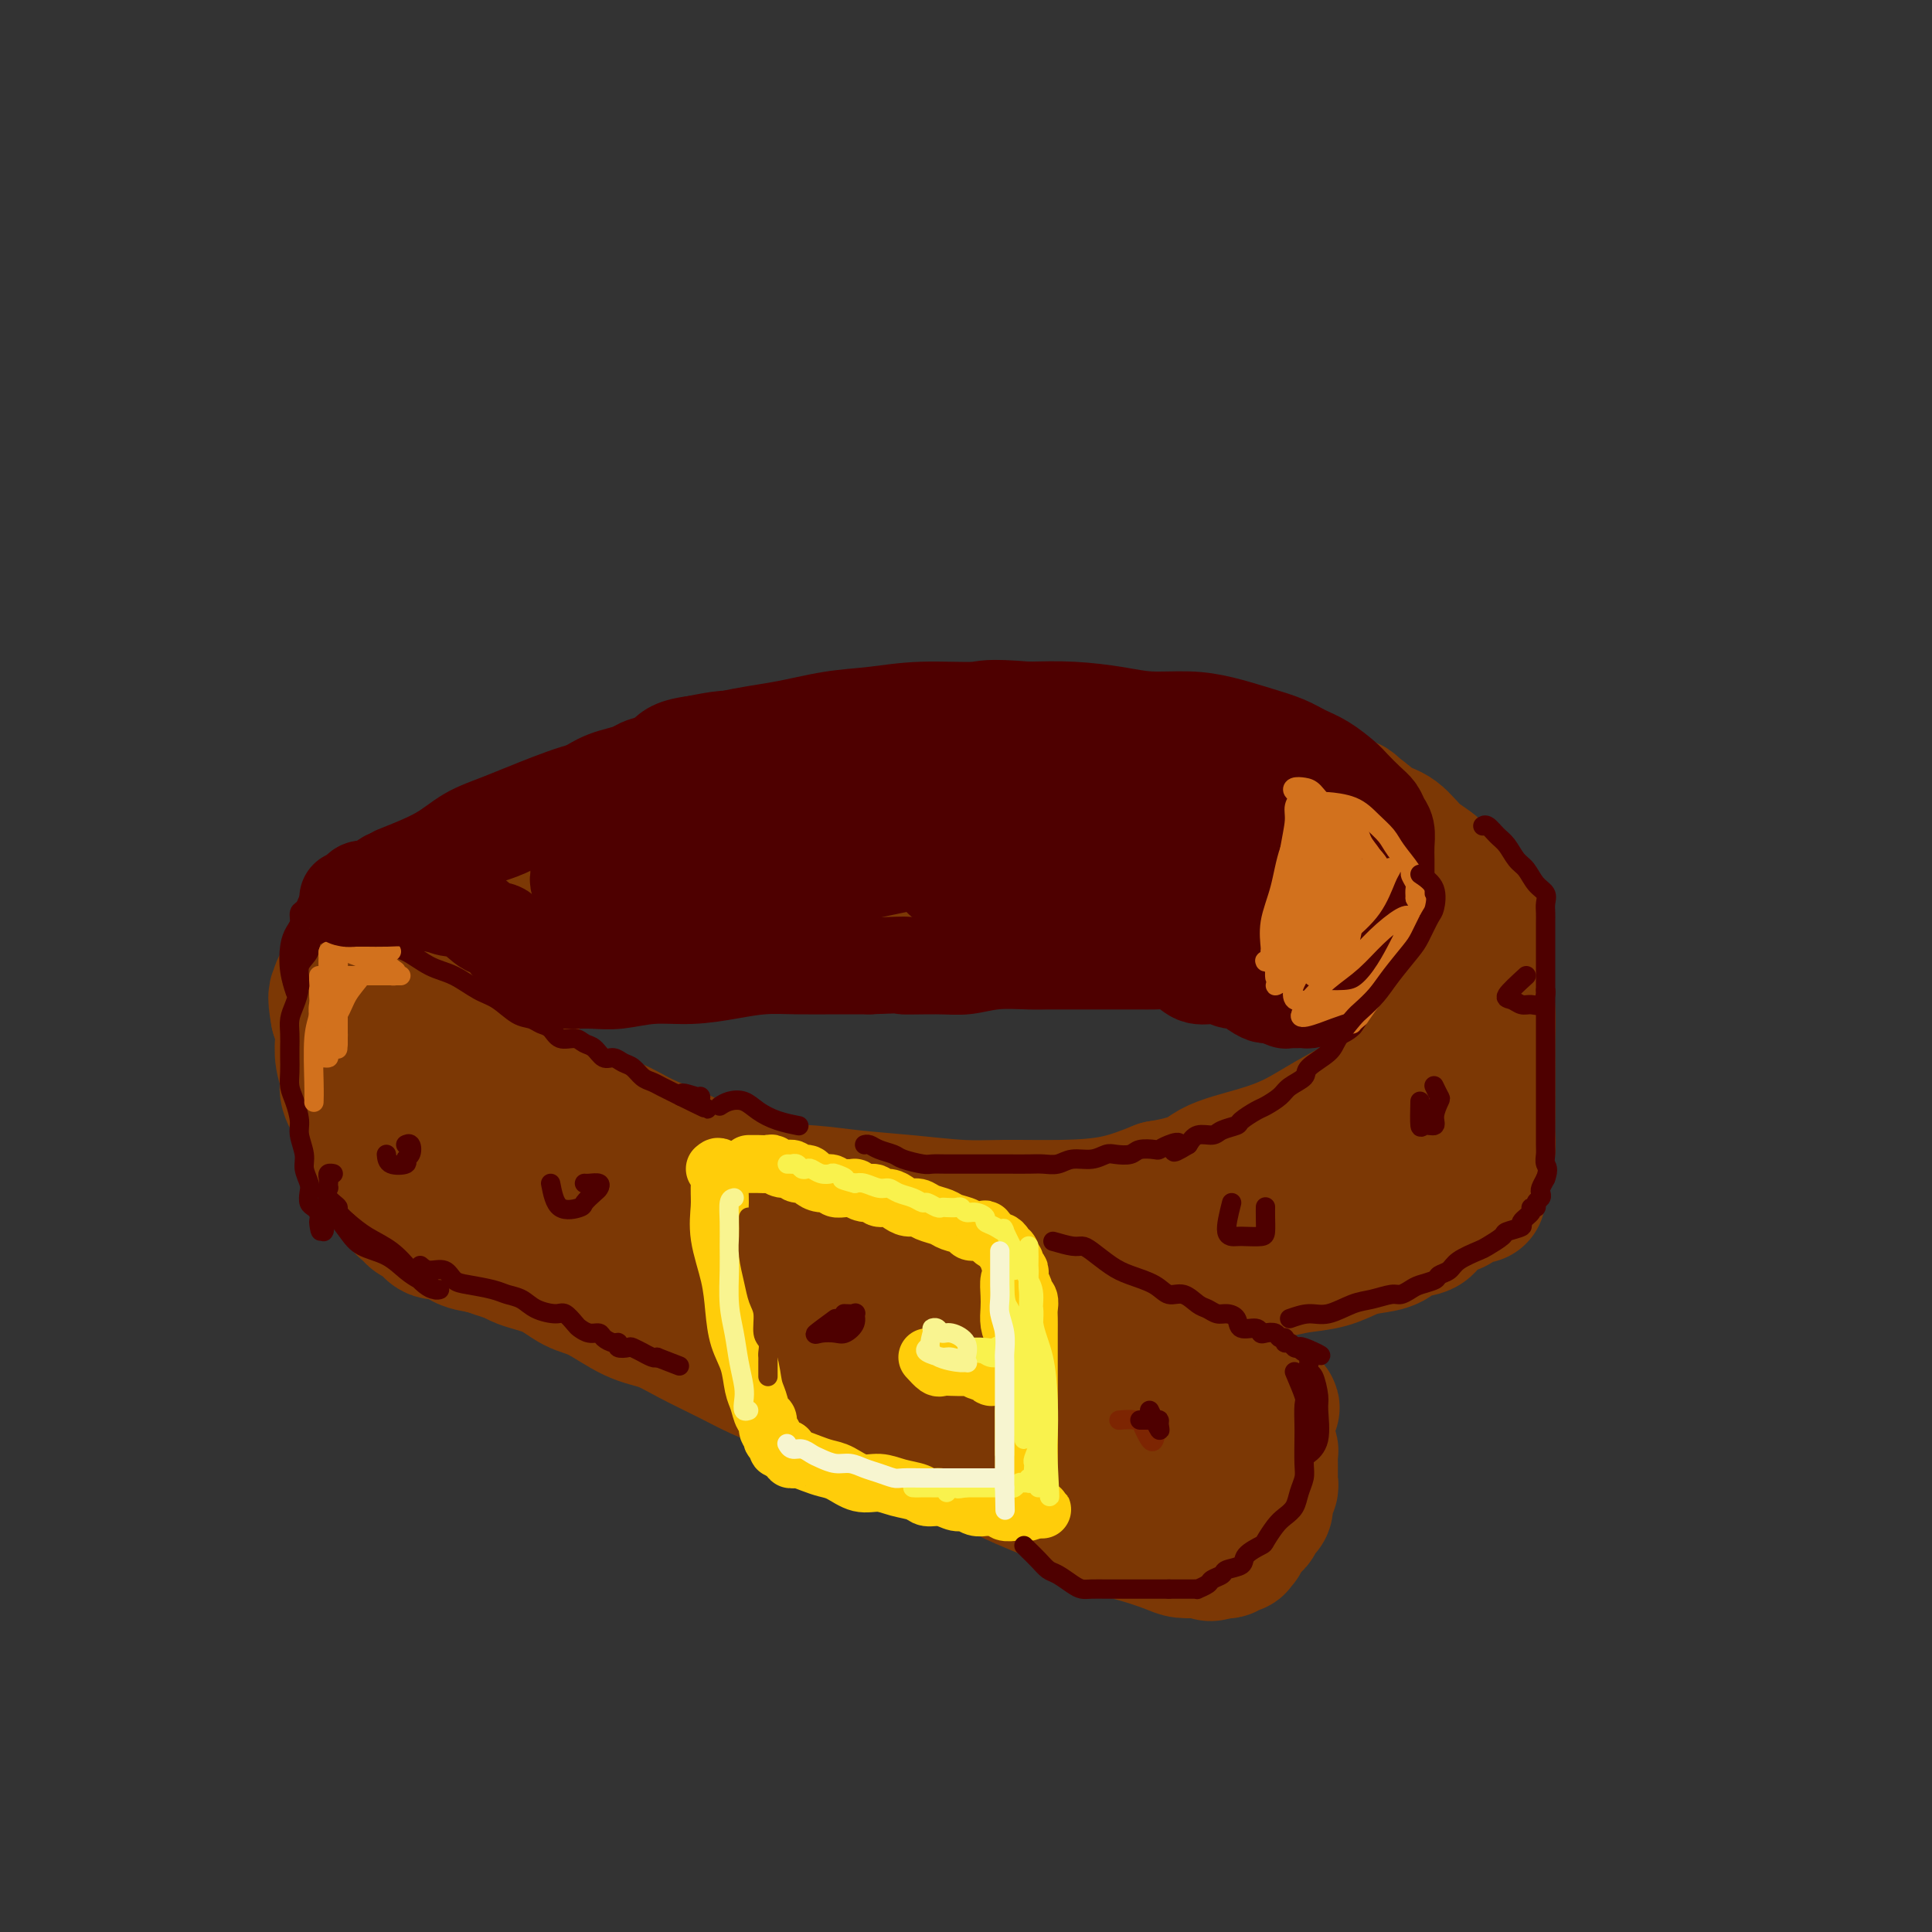 <svg viewBox='0 0 400 400' version='1.1' xmlns='http://www.w3.org/2000/svg' xmlns:xlink='http://www.w3.org/1999/xlink'><rect x="0" y="0" width="400" height="400" fill="#333333" stroke="none"/><g fill='none' stroke='rgb(124,56,5)' stroke-width='28' stroke-linecap='round' stroke-linejoin='round'><path d='M91,210c1.115,-1.633 2.231,-3.267 4,-4c1.769,-0.733 4.192,-0.566 7,-1c2.808,-0.434 6.002,-1.471 9,-3c2.998,-1.529 5.799,-3.552 9,-5c3.201,-1.448 6.800,-2.323 10,-3c3.200,-0.677 5.999,-1.156 9,-2c3.001,-0.844 6.204,-2.055 10,-3c3.796,-0.945 8.186,-1.626 12,-2c3.814,-0.374 7.050,-0.440 11,-1c3.950,-0.560 8.612,-1.614 13,-2c4.388,-0.386 8.503,-0.105 13,0c4.497,0.105 9.378,0.033 14,0c4.622,-0.033 8.987,-0.027 13,0c4.013,0.027 7.674,0.076 11,0c3.326,-0.076 6.315,-0.277 9,0c2.685,0.277 5.064,1.033 8,2c2.936,0.967 6.428,2.144 9,3c2.572,0.856 4.225,1.392 6,2c1.775,0.608 3.672,1.287 5,2c1.328,0.713 2.088,1.461 3,2c0.912,0.539 1.975,0.868 2,1c0.025,0.132 -0.987,0.066 -2,0'/><path d='M276,196c4.425,1.399 -0.014,-1.102 -2,-2c-1.986,-0.898 -1.520,-0.193 -2,-1c-0.480,-0.807 -1.905,-3.125 -3,-4c-1.095,-0.875 -1.858,-0.305 -3,-1c-1.142,-0.695 -2.663,-2.655 -4,-4c-1.337,-1.345 -2.491,-2.075 -4,-3c-1.509,-0.925 -3.372,-2.044 -5,-3c-1.628,-0.956 -3.019,-1.751 -5,-3c-1.981,-1.249 -4.550,-2.954 -7,-4c-2.450,-1.046 -4.780,-1.433 -7,-2c-2.220,-0.567 -4.329,-1.314 -7,-2c-2.671,-0.686 -5.904,-1.312 -9,-2c-3.096,-0.688 -6.055,-1.438 -9,-2c-2.945,-0.562 -5.875,-0.938 -9,-1c-3.125,-0.062 -6.446,0.188 -10,0c-3.554,-0.188 -7.341,-0.815 -11,-1c-3.659,-0.185 -7.189,0.073 -11,0c-3.811,-0.073 -7.904,-0.477 -12,0c-4.096,0.477 -8.197,1.834 -12,3c-3.803,1.166 -7.308,2.139 -11,3c-3.692,0.861 -7.572,1.609 -11,3c-3.428,1.391 -6.405,3.423 -9,5c-2.595,1.577 -4.809,2.698 -7,4c-2.191,1.302 -4.357,2.784 -6,4c-1.643,1.216 -2.761,2.166 -4,3c-1.239,0.834 -2.600,1.554 -3,2c-0.400,0.446 0.162,0.620 0,1c-0.162,0.380 -1.046,0.966 -1,1c0.046,0.034 1.023,-0.483 2,-1'/><path d='M94,189c-3.212,2.451 2.758,-0.921 7,-3c4.242,-2.079 6.755,-2.863 10,-4c3.245,-1.137 7.220,-2.625 11,-4c3.780,-1.375 7.364,-2.635 11,-4c3.636,-1.365 7.325,-2.835 11,-4c3.675,-1.165 7.335,-2.025 11,-3c3.665,-0.975 7.333,-2.066 11,-3c3.667,-0.934 7.331,-1.710 11,-2c3.669,-0.290 7.342,-0.095 11,0c3.658,0.095 7.301,0.090 11,0c3.699,-0.090 7.453,-0.266 11,0c3.547,0.266 6.887,0.973 10,2c3.113,1.027 6.000,2.372 9,3c3.000,0.628 6.112,0.538 9,1c2.888,0.462 5.552,1.474 8,2c2.448,0.526 4.680,0.565 7,1c2.320,0.435 4.729,1.267 7,2c2.271,0.733 4.404,1.366 6,2c1.596,0.634 2.655,1.269 4,2c1.345,0.731 2.977,1.558 4,2c1.023,0.442 1.439,0.500 2,1c0.561,0.500 1.268,1.442 2,2c0.732,0.558 1.488,0.730 2,1c0.512,0.270 0.781,0.636 1,1c0.219,0.364 0.387,0.725 1,1c0.613,0.275 1.670,0.465 2,1c0.330,0.535 -0.066,1.414 0,2c0.066,0.586 0.595,0.879 1,1c0.405,0.121 0.686,0.071 1,0c0.314,-0.071 0.661,-0.163 1,0c0.339,0.163 0.669,0.582 1,1'/><path d='M288,190c3.403,2.504 0.912,1.262 0,1c-0.912,-0.262 -0.244,0.454 0,1c0.244,0.546 0.065,0.921 0,1c-0.065,0.079 -0.017,-0.138 0,0c0.017,0.138 0.005,0.631 0,1c-0.005,0.369 -0.001,0.615 0,1c0.001,0.385 -0.002,0.910 0,1c0.002,0.090 0.009,-0.256 0,-1c-0.009,-0.744 -0.032,-1.887 0,-3c0.032,-1.113 0.121,-2.198 0,-4c-0.121,-1.802 -0.450,-4.322 -1,-6c-0.550,-1.678 -1.319,-2.515 -2,-4c-0.681,-1.485 -1.274,-3.620 -2,-5c-0.726,-1.380 -1.587,-2.005 -2,-3c-0.413,-0.995 -0.379,-2.359 -1,-3c-0.621,-0.641 -1.898,-0.557 -3,-1c-1.102,-0.443 -2.029,-1.412 -3,-2c-0.971,-0.588 -1.985,-0.794 -3,-1'/><path d='M271,163c-2.064,-0.875 -2.724,-1.062 -4,-1c-1.276,0.062 -3.169,0.372 -5,0c-1.831,-0.372 -3.599,-1.428 -5,-2c-1.401,-0.572 -2.434,-0.660 -4,-1c-1.566,-0.340 -3.664,-0.931 -6,-1c-2.336,-0.069 -4.909,0.384 -7,0c-2.091,-0.384 -3.700,-1.606 -6,-2c-2.300,-0.394 -5.291,0.038 -8,0c-2.709,-0.038 -5.138,-0.546 -8,-1c-2.862,-0.454 -6.158,-0.852 -9,-1c-2.842,-0.148 -5.229,-0.044 -8,0c-2.771,0.044 -5.924,0.028 -9,0c-3.076,-0.028 -6.073,-0.069 -9,0c-2.927,0.069 -5.784,0.249 -9,1c-3.216,0.751 -6.790,2.073 -10,3c-3.210,0.927 -6.055,1.460 -9,2c-2.945,0.540 -5.990,1.089 -9,2c-3.010,0.911 -5.987,2.184 -9,3c-3.013,0.816 -6.064,1.174 -9,2c-2.936,0.826 -5.758,2.121 -8,3c-2.242,0.879 -3.905,1.341 -6,2c-2.095,0.659 -4.621,1.516 -7,3c-2.379,1.484 -4.611,3.597 -7,5c-2.389,1.403 -4.934,2.096 -7,3c-2.066,0.904 -3.653,2.020 -5,3c-1.347,0.980 -2.456,1.824 -3,3c-0.544,1.176 -0.524,2.685 -1,4c-0.476,1.315 -1.447,2.435 -2,3c-0.553,0.565 -0.687,0.575 -1,1c-0.313,0.425 -0.804,1.264 -1,2c-0.196,0.736 -0.098,1.368 0,2'/><path d='M80,201c-1.238,2.561 -0.332,1.463 0,1c0.332,-0.463 0.089,-0.293 0,0c-0.089,0.293 -0.024,0.707 0,1c0.024,0.293 0.006,0.464 0,1c-0.006,0.536 -0.002,1.438 0,2c0.002,0.562 0.000,0.783 0,1c-0.000,0.217 0.000,0.429 0,1c-0.000,0.571 -0.001,1.501 0,2c0.001,0.499 0.003,0.568 0,1c-0.003,0.432 -0.011,1.229 0,2c0.011,0.771 0.041,1.517 0,2c-0.041,0.483 -0.152,0.704 0,1c0.152,0.296 0.566,0.668 1,1c0.434,0.332 0.887,0.625 1,1c0.113,0.375 -0.114,0.832 0,1c0.114,0.168 0.569,0.045 1,0c0.431,-0.045 0.837,-0.013 1,0c0.163,0.013 0.081,0.006 0,0'/><path d='M84,204c0.774,0.540 1.548,1.079 2,2c0.452,0.921 0.580,2.223 1,3c0.420,0.777 1.130,1.031 2,2c0.870,0.969 1.901,2.655 3,4c1.099,1.345 2.267,2.350 3,3c0.733,0.650 1.031,0.944 2,2c0.969,1.056 2.609,2.872 4,4c1.391,1.128 2.534,1.566 4,2c1.466,0.434 3.257,0.865 5,2c1.743,1.135 3.439,2.976 5,4c1.561,1.024 2.989,1.232 5,2c2.011,0.768 4.607,2.097 7,3c2.393,0.903 4.584,1.380 7,2c2.416,0.620 5.058,1.385 8,2c2.942,0.615 6.186,1.082 9,2c2.814,0.918 5.198,2.288 8,3c2.802,0.712 6.021,0.765 9,1c2.979,0.235 5.716,0.652 9,1c3.284,0.348 7.113,0.628 11,1c3.887,0.372 7.832,0.837 11,1c3.168,0.163 5.561,0.023 9,0c3.439,-0.023 7.926,0.071 12,0c4.074,-0.071 7.735,-0.306 11,-1c3.265,-0.694 6.132,-1.847 9,-3'/><path d='M240,246c8.394,-1.378 8.879,-2.822 11,-4c2.121,-1.178 5.876,-2.091 9,-3c3.124,-0.909 5.615,-1.814 8,-3c2.385,-1.186 4.663,-2.653 7,-4c2.337,-1.347 4.733,-2.576 7,-4c2.267,-1.424 4.404,-3.045 6,-5c1.596,-1.955 2.652,-4.244 4,-6c1.348,-1.756 2.988,-2.980 4,-4c1.012,-1.020 1.396,-1.838 2,-3c0.604,-1.162 1.430,-2.669 2,-4c0.570,-1.331 0.886,-2.487 1,-3c0.114,-0.513 0.027,-0.382 0,-1c-0.027,-0.618 0.005,-1.985 0,-3c-0.005,-1.015 -0.047,-1.678 0,-2c0.047,-0.322 0.183,-0.303 0,-1c-0.183,-0.697 -0.683,-2.111 -1,-3c-0.317,-0.889 -0.449,-1.253 -1,-2c-0.551,-0.747 -1.520,-1.876 -2,-3c-0.480,-1.124 -0.470,-2.244 -1,-3c-0.530,-0.756 -1.600,-1.147 -2,-2c-0.400,-0.853 -0.131,-2.169 -1,-3c-0.869,-0.831 -2.875,-1.177 -4,-2c-1.125,-0.823 -1.368,-2.122 -2,-3c-0.632,-0.878 -1.654,-1.334 -3,-2c-1.346,-0.666 -3.018,-1.540 -4,-2c-0.982,-0.460 -1.274,-0.504 -2,-1c-0.726,-0.496 -1.885,-1.442 -3,-2c-1.115,-0.558 -2.185,-0.727 -3,-1c-0.815,-0.273 -1.373,-0.650 -2,-1c-0.627,-0.350 -1.322,-0.671 -2,-1c-0.678,-0.329 -1.339,-0.664 -2,-1'/><path d='M266,164c-4.962,-2.650 -3.867,-1.274 -4,-1c-0.133,0.274 -1.494,-0.552 -3,-1c-1.506,-0.448 -3.158,-0.516 -5,-1c-1.842,-0.484 -3.874,-1.384 -6,-2c-2.126,-0.616 -4.346,-0.950 -7,-1c-2.654,-0.050 -5.741,0.182 -9,0c-3.259,-0.182 -6.689,-0.779 -10,-1c-3.311,-0.221 -6.504,-0.064 -10,0c-3.496,0.064 -7.295,0.037 -11,0c-3.705,-0.037 -7.316,-0.082 -11,0c-3.684,0.082 -7.443,0.293 -11,1c-3.557,0.707 -6.914,1.909 -11,3c-4.086,1.091 -8.901,2.069 -13,3c-4.099,0.931 -7.483,1.814 -11,3c-3.517,1.186 -7.167,2.676 -11,4c-3.833,1.324 -7.849,2.481 -11,4c-3.151,1.519 -5.437,3.400 -8,5c-2.563,1.600 -5.402,2.920 -8,4c-2.598,1.080 -4.954,1.919 -7,3c-2.046,1.081 -3.781,2.403 -5,4c-1.219,1.597 -1.920,3.468 -3,5c-1.080,1.532 -2.539,2.725 -3,4c-0.461,1.275 0.075,2.633 0,4c-0.075,1.367 -0.761,2.742 -1,4c-0.239,1.258 -0.030,2.399 0,4c0.030,1.601 -0.117,3.663 0,5c0.117,1.337 0.498,1.949 1,3c0.502,1.051 1.124,2.539 2,4c0.876,1.461 2.005,2.893 3,4c0.995,1.107 1.856,1.888 3,3c1.144,1.112 2.572,2.556 4,4'/><path d='M100,235c2.423,3.164 2.480,3.575 3,4c0.520,0.425 1.503,0.863 3,2c1.497,1.137 3.509,2.973 5,4c1.491,1.027 2.460,1.246 4,2c1.540,0.754 3.650,2.044 6,3c2.350,0.956 4.938,1.577 7,2c2.062,0.423 3.597,0.649 6,1c2.403,0.351 5.672,0.826 8,1c2.328,0.174 3.714,0.047 5,0c1.286,-0.047 2.471,-0.012 4,0c1.529,0.012 3.403,0.003 4,0c0.597,-0.003 -0.082,-0.001 0,0c0.082,0.001 0.925,0.000 1,0c0.075,-0.000 -0.619,-0.000 -1,0c-0.381,0.000 -0.449,0.000 -1,0c-0.551,-0.000 -1.586,-0.000 -2,0c-0.414,0.000 -0.207,0.000 0,0'/><path d='M86,208c-0.845,0.900 -1.691,1.801 -2,3c-0.309,1.199 -0.083,2.698 0,4c0.083,1.302 0.021,2.408 0,4c-0.021,1.592 -0.003,3.669 0,6c0.003,2.331 -0.010,4.916 0,7c0.010,2.084 0.044,3.669 0,5c-0.044,1.331 -0.166,2.410 0,3c0.166,0.590 0.619,0.691 1,1c0.381,0.309 0.691,0.827 1,1c0.309,0.173 0.619,0.001 1,0c0.381,-0.001 0.834,0.168 1,0c0.166,-0.168 0.045,-0.674 0,-1c-0.045,-0.326 -0.015,-0.473 0,-1c0.015,-0.527 0.015,-1.436 0,-3c-0.015,-1.564 -0.046,-3.785 0,-6c0.046,-2.215 0.170,-4.426 0,-7c-0.170,-2.574 -0.633,-5.511 -1,-8c-0.367,-2.489 -0.638,-4.531 -1,-6c-0.362,-1.469 -0.815,-2.367 -1,-3c-0.185,-0.633 -0.102,-1.002 0,-1c0.102,0.002 0.224,0.373 0,1c-0.224,0.627 -0.792,1.508 -1,2c-0.208,0.492 -0.056,0.594 0,1c0.056,0.406 0.016,1.116 0,2c-0.016,0.884 -0.008,1.942 0,3'/><path d='M84,215c-0.159,1.739 -0.055,2.085 0,3c0.055,0.915 0.061,2.398 0,4c-0.061,1.602 -0.190,3.324 0,5c0.190,1.676 0.697,3.306 1,5c0.303,1.694 0.400,3.452 1,5c0.600,1.548 1.703,2.886 2,4c0.297,1.114 -0.211,2.004 0,3c0.211,0.996 1.143,2.097 2,3c0.857,0.903 1.640,1.608 2,2c0.360,0.392 0.297,0.472 1,1c0.703,0.528 2.171,1.503 3,2c0.829,0.497 1.018,0.516 2,1c0.982,0.484 2.757,1.432 4,2c1.243,0.568 1.952,0.756 3,1c1.048,0.244 2.434,0.546 4,1c1.566,0.454 3.313,1.062 5,2c1.687,0.938 3.313,2.205 5,3c1.687,0.795 3.436,1.116 5,2c1.564,0.884 2.943,2.331 5,3c2.057,0.669 4.793,0.560 7,1c2.207,0.440 3.887,1.427 6,2c2.113,0.573 4.660,0.731 7,1c2.340,0.269 4.474,0.650 7,1c2.526,0.350 5.445,0.668 8,1c2.555,0.332 4.746,0.677 7,1c2.254,0.323 4.571,0.622 7,1c2.429,0.378 4.968,0.833 7,1c2.032,0.167 3.555,0.045 6,0c2.445,-0.045 5.812,-0.012 8,0c2.188,0.012 3.197,0.003 5,0c1.803,-0.003 4.402,-0.002 7,0'/><path d='M211,276c11.697,0.963 6.441,0.370 6,0c-0.441,-0.370 3.934,-0.518 7,-1c3.066,-0.482 4.822,-1.298 7,-2c2.178,-0.702 4.777,-1.291 7,-2c2.223,-0.709 4.071,-1.540 6,-2c1.929,-0.460 3.941,-0.550 6,-1c2.059,-0.450 4.167,-1.260 6,-2c1.833,-0.740 3.393,-1.411 5,-2c1.607,-0.589 3.262,-1.097 5,-2c1.738,-0.903 3.559,-2.202 5,-3c1.441,-0.798 2.502,-1.095 4,-2c1.498,-0.905 3.433,-2.417 5,-4c1.567,-1.583 2.765,-3.235 4,-5c1.235,-1.765 2.507,-3.642 4,-5c1.493,-1.358 3.208,-2.195 4,-3c0.792,-0.805 0.660,-1.577 1,-2c0.340,-0.423 1.152,-0.496 2,-1c0.848,-0.504 1.733,-1.438 2,-2c0.267,-0.562 -0.083,-0.751 0,-1c0.083,-0.249 0.601,-0.559 1,-1c0.399,-0.441 0.681,-1.014 1,-2c0.319,-0.986 0.677,-2.386 1,-3c0.323,-0.614 0.611,-0.444 1,-1c0.389,-0.556 0.877,-1.840 1,-3c0.123,-1.160 -0.121,-2.197 0,-3c0.121,-0.803 0.607,-1.370 1,-2c0.393,-0.630 0.694,-1.321 1,-2c0.306,-0.679 0.618,-1.347 1,-2c0.382,-0.653 0.834,-1.291 1,-2c0.166,-0.709 0.048,-1.488 0,-2c-0.048,-0.512 -0.024,-0.756 0,-1'/><path d='M306,210c1.392,-3.920 0.373,-1.219 0,-1c-0.373,0.219 -0.100,-2.042 0,-3c0.100,-0.958 0.027,-0.613 0,-1c-0.027,-0.387 -0.007,-1.507 0,-2c0.007,-0.493 0.002,-0.359 0,-1c-0.002,-0.641 0.000,-2.058 0,-3c-0.000,-0.942 -0.003,-1.409 0,-2c0.003,-0.591 0.011,-1.306 0,-2c-0.011,-0.694 -0.040,-1.366 0,-2c0.040,-0.634 0.150,-1.230 0,-2c-0.150,-0.770 -0.561,-1.713 -1,-2c-0.439,-0.287 -0.906,0.081 -1,0c-0.094,-0.081 0.185,-0.610 0,-1c-0.185,-0.390 -0.833,-0.641 -1,-1c-0.167,-0.359 0.147,-0.828 0,-1c-0.147,-0.172 -0.756,-0.049 -1,0c-0.244,0.049 -0.122,0.025 0,0'/><path d='M268,171c-0.752,-2.542 -1.503,-5.084 -1,-6c0.503,-0.916 2.262,-0.206 3,0c0.738,0.206 0.455,-0.092 1,0c0.545,0.092 1.920,0.575 3,1c1.080,0.425 1.867,0.792 3,1c1.133,0.208 2.614,0.256 4,1c1.386,0.744 2.679,2.184 4,3c1.321,0.816 2.672,1.007 4,2c1.328,0.993 2.634,2.787 4,4c1.366,1.213 2.790,1.846 4,3c1.210,1.154 2.204,2.828 3,4c0.796,1.172 1.393,1.841 2,3c0.607,1.159 1.224,2.808 2,4c0.776,1.192 1.710,1.927 2,3c0.290,1.073 -0.066,2.485 0,4c0.066,1.515 0.554,3.135 1,5c0.446,1.865 0.852,3.975 1,6c0.148,2.025 0.039,3.963 0,6c-0.039,2.037 -0.010,4.172 0,6c0.010,1.828 -0.001,3.349 0,5c0.001,1.651 0.014,3.433 0,5c-0.014,1.567 -0.056,2.920 0,4c0.056,1.080 0.208,1.886 0,3c-0.208,1.114 -0.777,2.536 -1,3c-0.223,0.464 -0.098,-0.029 0,0c0.098,0.029 0.171,0.580 0,1c-0.171,0.420 -0.585,0.710 -1,1'/><path d='M306,243c0.031,7.981 0.109,3.434 0,2c-0.109,-1.434 -0.403,0.243 -1,1c-0.597,0.757 -1.495,0.592 -2,1c-0.505,0.408 -0.618,1.390 -1,2c-0.382,0.610 -1.035,0.850 -2,1c-0.965,0.150 -2.242,0.212 -3,1c-0.758,0.788 -0.995,2.304 -2,3c-1.005,0.696 -2.777,0.571 -4,1c-1.223,0.429 -1.898,1.410 -3,2c-1.102,0.590 -2.630,0.788 -4,1c-1.370,0.212 -2.581,0.438 -4,1c-1.419,0.562 -3.045,1.459 -5,2c-1.955,0.541 -4.239,0.726 -6,1c-1.761,0.274 -3.000,0.638 -5,1c-2.000,0.362 -4.760,0.723 -7,1c-2.240,0.277 -3.961,0.469 -6,1c-2.039,0.531 -4.394,1.400 -7,2c-2.606,0.600 -5.461,0.930 -8,1c-2.539,0.070 -4.763,-0.121 -7,0c-2.237,0.121 -4.486,0.554 -7,1c-2.514,0.446 -5.294,0.904 -8,1c-2.706,0.096 -5.339,-0.170 -8,0c-2.661,0.170 -5.350,0.778 -8,1c-2.650,0.222 -5.261,0.060 -8,0c-2.739,-0.060 -5.605,-0.018 -8,0c-2.395,0.018 -4.317,0.012 -7,0c-2.683,-0.012 -6.125,-0.031 -9,0c-2.875,0.031 -5.183,0.111 -8,0c-2.817,-0.111 -6.143,-0.415 -9,-1c-2.857,-0.585 -5.245,-1.453 -8,-2c-2.755,-0.547 -5.878,-0.774 -9,-1'/><path d='M132,267c-11.521,-0.942 -7.322,-1.297 -7,-2c0.322,-0.703 -3.233,-1.756 -5,-2c-1.767,-0.244 -1.745,0.319 -2,0c-0.255,-0.319 -0.787,-1.520 -1,-2c-0.213,-0.480 -0.106,-0.240 0,0'/><path d='M111,224c-1.966,0.481 -3.932,0.962 -4,1c-0.068,0.038 1.762,-0.367 3,0c1.238,0.367 1.886,1.505 3,2c1.114,0.495 2.695,0.348 4,1c1.305,0.652 2.334,2.102 4,3c1.666,0.898 3.970,1.243 6,2c2.030,0.757 3.787,1.925 6,3c2.213,1.075 4.881,2.059 7,3c2.119,0.941 3.688,1.841 6,3c2.312,1.159 5.368,2.578 8,4c2.632,1.422 4.842,2.849 7,4c2.158,1.151 4.264,2.028 7,3c2.736,0.972 6.100,2.040 9,3c2.900,0.960 5.335,1.812 8,3c2.665,1.188 5.559,2.713 8,4c2.441,1.287 4.430,2.336 7,3c2.570,0.664 5.722,0.944 8,2c2.278,1.056 3.684,2.888 6,4c2.316,1.112 5.543,1.505 8,2c2.457,0.495 4.145,1.092 6,2c1.855,0.908 3.875,2.127 6,3c2.125,0.873 4.353,1.399 6,2c1.647,0.601 2.713,1.277 4,2c1.287,0.723 2.796,1.492 4,2c1.204,0.508 2.102,0.754 3,1'/><path d='M251,286c22.843,9.777 7.952,3.720 3,2c-4.952,-1.720 0.035,0.896 2,2c1.965,1.104 0.908,0.695 1,1c0.092,0.305 1.331,1.325 2,2c0.669,0.675 0.767,1.006 1,1c0.233,-0.006 0.602,-0.348 1,0c0.398,0.348 0.825,1.388 1,2c0.175,0.612 0.100,0.798 0,1c-0.100,0.202 -0.223,0.420 0,1c0.223,0.580 0.792,1.521 1,2c0.208,0.479 0.055,0.496 0,1c-0.055,0.504 -0.014,1.496 0,2c0.014,0.504 -0.000,0.519 0,1c0.000,0.481 0.015,1.428 0,2c-0.015,0.572 -0.059,0.769 0,1c0.059,0.231 0.222,0.496 0,1c-0.222,0.504 -0.829,1.248 -1,2c-0.171,0.752 0.095,1.511 0,2c-0.095,0.489 -0.550,0.708 -1,1c-0.450,0.292 -0.895,0.656 -1,1c-0.105,0.344 0.131,0.669 0,1c-0.131,0.331 -0.628,0.667 -1,1c-0.372,0.333 -0.619,0.664 -1,1c-0.381,0.336 -0.894,0.677 -1,1c-0.106,0.323 0.197,0.626 0,1c-0.197,0.374 -0.893,0.818 -1,1c-0.107,0.182 0.375,0.101 0,0c-0.375,-0.101 -1.606,-0.223 -2,0c-0.394,0.223 0.048,0.791 0,1c-0.048,0.209 -0.585,0.060 -1,0c-0.415,-0.060 -0.707,-0.030 -1,0'/><path d='M252,321c-1.790,1.237 -1.764,0.329 -2,0c-0.236,-0.329 -0.733,-0.081 -1,0c-0.267,0.081 -0.305,-0.007 -1,0c-0.695,0.007 -2.047,0.108 -3,0c-0.953,-0.108 -1.508,-0.426 -3,-1c-1.492,-0.574 -3.920,-1.402 -6,-2c-2.080,-0.598 -3.810,-0.964 -6,-2c-2.190,-1.036 -4.839,-2.742 -7,-4c-2.161,-1.258 -3.832,-2.069 -6,-3c-2.168,-0.931 -4.832,-1.982 -7,-3c-2.168,-1.018 -3.839,-2.002 -6,-3c-2.161,-0.998 -4.813,-2.010 -7,-3c-2.187,-0.990 -3.909,-1.959 -6,-3c-2.091,-1.041 -4.550,-2.155 -7,-3c-2.450,-0.845 -4.889,-1.422 -7,-2c-2.111,-0.578 -3.894,-1.158 -6,-2c-2.106,-0.842 -4.537,-1.945 -7,-3c-2.463,-1.055 -4.960,-2.062 -7,-3c-2.040,-0.938 -3.623,-1.806 -6,-3c-2.377,-1.194 -5.548,-2.713 -8,-4c-2.452,-1.287 -4.183,-2.340 -6,-3c-1.817,-0.660 -3.718,-0.925 -6,-2c-2.282,-1.075 -4.945,-2.961 -7,-4c-2.055,-1.039 -3.502,-1.233 -5,-2c-1.498,-0.767 -3.048,-2.107 -5,-3c-1.952,-0.893 -4.305,-1.339 -6,-2c-1.695,-0.661 -2.733,-1.538 -4,-2c-1.267,-0.462 -2.764,-0.509 -4,-1c-1.236,-0.491 -2.210,-1.426 -3,-2c-0.790,-0.574 -1.395,-0.787 -2,-1'/><path d='M95,255c-21.286,-9.602 -7.003,-3.108 -2,-1c5.003,2.108 0.724,-0.169 -1,-1c-1.724,-0.831 -0.893,-0.215 -1,0c-0.107,0.215 -1.151,0.031 -1,0c0.151,-0.031 1.499,0.093 2,0c0.501,-0.093 0.156,-0.402 1,0c0.844,0.402 2.878,1.515 5,2c2.122,0.485 4.334,0.342 7,1c2.666,0.658 5.787,2.117 9,3c3.213,0.883 6.519,1.191 10,2c3.481,0.809 7.136,2.119 11,3c3.864,0.881 7.936,1.333 12,2c4.064,0.667 8.121,1.548 12,2c3.879,0.452 7.582,0.475 11,1c3.418,0.525 6.553,1.552 9,2c2.447,0.448 4.208,0.317 7,1c2.792,0.683 6.617,2.179 9,3c2.383,0.821 3.326,0.968 5,2c1.674,1.032 4.079,2.950 6,4c1.921,1.050 3.356,1.233 5,2c1.644,0.767 3.496,2.120 5,3c1.504,0.880 2.661,1.287 4,2c1.339,0.713 2.861,1.730 4,2c1.139,0.270 1.897,-0.209 3,0c1.103,0.209 2.552,1.104 4,2'/><path d='M231,292c7.501,3.273 3.755,1.455 3,1c-0.755,-0.455 1.482,0.452 3,1c1.518,0.548 2.319,0.735 3,1c0.681,0.265 1.243,0.607 2,1c0.757,0.393 1.708,0.836 2,1c0.292,0.164 -0.075,0.048 0,0c0.075,-0.048 0.593,-0.027 1,0c0.407,0.027 0.704,0.060 1,0c0.296,-0.060 0.590,-0.212 1,0c0.410,0.212 0.936,0.789 1,1c0.064,0.211 -0.333,0.057 0,0c0.333,-0.057 1.397,-0.015 2,0c0.603,0.015 0.745,0.004 1,0c0.255,-0.004 0.622,-0.001 1,0c0.378,0.001 0.765,-0.001 1,0c0.235,0.001 0.318,0.006 0,0c-0.318,-0.006 -1.036,-0.022 -2,0c-0.964,0.022 -2.175,0.083 -4,0c-1.825,-0.083 -4.264,-0.309 -7,-1c-2.736,-0.691 -5.771,-1.847 -9,-3c-3.229,-1.153 -6.654,-2.303 -10,-3c-3.346,-0.697 -6.615,-0.943 -10,-2c-3.385,-1.057 -6.888,-2.927 -10,-4c-3.112,-1.073 -5.834,-1.349 -9,-2c-3.166,-0.651 -6.775,-1.675 -10,-3c-3.225,-1.325 -6.064,-2.950 -9,-4c-2.936,-1.050 -5.968,-1.525 -9,-2'/><path d='M164,274c-15.423,-4.281 -9.481,-2.982 -9,-3c0.481,-0.018 -4.498,-1.352 -8,-2c-3.502,-0.648 -5.528,-0.611 -8,-1c-2.472,-0.389 -5.392,-1.203 -8,-2c-2.608,-0.797 -4.904,-1.575 -7,-2c-2.096,-0.425 -3.991,-0.495 -6,-1c-2.009,-0.505 -4.131,-1.443 -6,-2c-1.869,-0.557 -3.487,-0.732 -5,-1c-1.513,-0.268 -2.923,-0.630 -4,-1c-1.077,-0.370 -1.821,-0.747 -3,-1c-1.179,-0.253 -2.792,-0.382 -4,-1c-1.208,-0.618 -2.011,-1.724 -3,-2c-0.989,-0.276 -2.163,0.278 -3,0c-0.837,-0.278 -1.336,-1.387 -2,-2c-0.664,-0.613 -1.491,-0.729 -2,-1c-0.509,-0.271 -0.700,-0.695 -1,-1c-0.300,-0.305 -0.711,-0.489 -1,-1c-0.289,-0.511 -0.458,-1.348 -1,-2c-0.542,-0.652 -1.458,-1.118 -2,-2c-0.542,-0.882 -0.709,-2.179 -1,-3c-0.291,-0.821 -0.707,-1.166 -1,-2c-0.293,-0.834 -0.465,-2.156 -1,-3c-0.535,-0.844 -1.435,-1.212 -2,-2c-0.565,-0.788 -0.796,-1.998 -1,-3c-0.204,-1.002 -0.380,-1.795 -1,-3c-0.620,-1.205 -1.682,-2.822 -2,-4c-0.318,-1.178 0.108,-1.918 0,-3c-0.108,-1.082 -0.751,-2.507 -1,-4c-0.249,-1.493 -0.106,-3.056 0,-4c0.106,-0.944 0.173,-1.270 0,-2c-0.173,-0.730 -0.587,-1.865 -1,-3'/><path d='M70,210c-0.912,-4.900 -0.193,-4.148 0,-4c0.193,0.148 -0.140,-0.306 0,-1c0.140,-0.694 0.754,-1.627 1,-2c0.246,-0.373 0.123,-0.187 0,0'/></g>
<g fill='none' stroke='rgb(255,205,10)' stroke-width='12' stroke-linecap='round' stroke-linejoin='round'><path d='M148,242c0.427,-0.366 0.853,-0.733 1,0c0.147,0.733 0.014,2.564 0,4c-0.014,1.436 0.089,2.477 0,4c-0.089,1.523 -0.371,3.529 0,6c0.371,2.471 1.395,5.407 2,8c0.605,2.593 0.792,4.843 1,7c0.208,2.157 0.437,4.221 1,6c0.563,1.779 1.461,3.274 2,5c0.539,1.726 0.718,3.685 1,5c0.282,1.315 0.668,1.987 1,3c0.332,1.013 0.611,2.366 1,3c0.389,0.634 0.888,0.547 1,1c0.112,0.453 -0.162,1.445 0,2c0.162,0.555 0.761,0.674 1,1c0.239,0.326 0.120,0.858 0,1c-0.120,0.142 -0.239,-0.106 0,0c0.239,0.106 0.837,0.564 1,1c0.163,0.436 -0.110,0.848 0,1c0.110,0.152 0.603,0.043 1,0c0.397,-0.043 0.699,-0.022 1,0'/><path d='M163,300c1.492,3.721 0.223,1.522 0,1c-0.223,-0.522 0.600,0.632 1,1c0.400,0.368 0.378,-0.051 1,0c0.622,0.051 1.888,0.573 3,1c1.112,0.427 2.071,0.758 3,1c0.929,0.242 1.828,0.393 3,1c1.172,0.607 2.617,1.669 4,2c1.383,0.331 2.705,-0.070 4,0c1.295,0.070 2.563,0.611 4,1c1.437,0.389 3.042,0.625 4,1c0.958,0.375 1.267,0.889 2,1c0.733,0.111 1.888,-0.181 3,0c1.112,0.181 2.181,0.833 3,1c0.819,0.167 1.389,-0.152 2,0c0.611,0.152 1.262,0.777 2,1c0.738,0.223 1.564,0.046 2,0c0.436,-0.046 0.483,0.040 1,0c0.517,-0.040 1.505,-0.206 2,0c0.495,0.206 0.497,0.785 1,1c0.503,0.215 1.506,0.068 2,0c0.494,-0.068 0.479,-0.057 1,0c0.521,0.057 1.577,0.159 2,0c0.423,-0.159 0.211,-0.580 0,-1'/><path d='M213,312c5.415,0.866 1.451,0.533 0,0c-1.451,-0.533 -0.389,-1.264 0,-2c0.389,-0.736 0.104,-1.477 0,-3c-0.104,-1.523 -0.028,-3.826 0,-6c0.028,-2.174 0.007,-4.217 0,-6c-0.007,-1.783 -0.002,-3.307 0,-5c0.002,-1.693 0.000,-3.556 0,-5c-0.000,-1.444 0.001,-2.471 0,-4c-0.001,-1.529 -0.004,-3.562 0,-5c0.004,-1.438 0.016,-2.282 0,-3c-0.016,-0.718 -0.061,-1.309 0,-2c0.061,-0.691 0.226,-1.480 0,-2c-0.226,-0.520 -0.844,-0.770 -1,-1c-0.156,-0.230 0.151,-0.439 0,-1c-0.151,-0.561 -0.759,-1.474 -1,-2c-0.241,-0.526 -0.116,-0.667 0,-1c0.116,-0.333 0.224,-0.859 0,-1c-0.224,-0.141 -0.778,0.103 -1,0c-0.222,-0.103 -0.111,-0.553 0,-1c0.111,-0.447 0.222,-0.889 0,-1c-0.222,-0.111 -0.777,0.111 -1,0c-0.223,-0.111 -0.115,-0.556 0,-1c0.115,-0.444 0.238,-0.889 0,-1c-0.238,-0.111 -0.837,0.111 -1,0c-0.163,-0.111 0.111,-0.556 0,-1c-0.111,-0.444 -0.607,-0.889 -1,-1c-0.393,-0.111 -0.684,0.111 -1,0c-0.316,-0.111 -0.658,-0.556 -1,-1'/><path d='M205,256c-1.435,-2.234 -1.021,-1.320 -1,-1c0.021,0.320 -0.349,0.044 -1,0c-0.651,-0.044 -1.582,0.143 -2,0c-0.418,-0.143 -0.325,-0.617 -1,-1c-0.675,-0.383 -2.120,-0.676 -3,-1c-0.880,-0.324 -1.194,-0.678 -2,-1c-0.806,-0.322 -2.102,-0.612 -3,-1c-0.898,-0.388 -1.396,-0.873 -2,-1c-0.604,-0.127 -1.313,0.106 -2,0c-0.687,-0.106 -1.352,-0.549 -2,-1c-0.648,-0.451 -1.278,-0.909 -2,-1c-0.722,-0.091 -1.537,0.186 -2,0c-0.463,-0.186 -0.575,-0.835 -1,-1c-0.425,-0.165 -1.165,0.153 -2,0c-0.835,-0.153 -1.767,-0.777 -2,-1c-0.233,-0.223 0.233,-0.045 0,0c-0.233,0.045 -1.166,-0.043 -2,0c-0.834,0.043 -1.570,0.218 -2,0c-0.430,-0.218 -0.553,-0.828 -1,-1c-0.447,-0.172 -1.218,0.093 -2,0c-0.782,-0.093 -1.574,-0.546 -2,-1c-0.426,-0.454 -0.485,-0.910 -1,-1c-0.515,-0.090 -1.485,0.186 -2,0c-0.515,-0.186 -0.576,-0.834 -1,-1c-0.424,-0.166 -1.213,0.152 -2,0c-0.787,-0.152 -1.574,-0.773 -2,-1c-0.426,-0.227 -0.493,-0.061 -1,0c-0.507,0.061 -1.456,0.016 -2,0c-0.544,-0.016 -0.685,-0.004 -1,0c-0.315,0.004 -0.804,0.001 -1,0c-0.196,-0.001 -0.098,-0.001 0,0'/><path d='M192,281c0.769,0.845 1.539,1.689 2,2c0.461,0.311 0.614,0.087 1,0c0.386,-0.087 1.007,-0.038 2,0c0.993,0.038 2.360,0.067 3,0c0.640,-0.067 0.552,-0.228 1,0c0.448,0.228 1.430,0.846 2,1c0.570,0.154 0.727,-0.155 1,0c0.273,0.155 0.661,0.773 1,1c0.339,0.227 0.630,0.061 1,0c0.370,-0.061 0.820,-0.017 1,0c0.180,0.017 0.090,0.009 0,0'/><path d='M210,264c-0.421,0.154 -0.842,0.308 -1,1c-0.158,0.692 -0.052,1.920 0,3c0.052,1.080 0.051,2.010 0,3c-0.051,0.990 -0.154,2.039 0,3c0.154,0.961 0.563,1.833 1,3c0.437,1.167 0.902,2.628 1,4c0.098,1.372 -0.170,2.655 0,4c0.170,1.345 0.778,2.754 1,4c0.222,1.246 0.060,2.331 0,3c-0.060,0.669 -0.016,0.924 0,2c0.016,1.076 0.004,2.974 0,4c-0.004,1.026 -0.001,1.179 0,2c0.001,0.821 0.000,2.311 0,3c-0.000,0.689 -0.000,0.576 0,1c0.000,0.424 0.000,1.383 0,2c-0.000,0.617 -0.000,0.890 0,1c0.000,0.110 0.000,0.055 0,0'/></g>
<g fill='none' stroke='rgb(249,242,77)' stroke-width='4' stroke-linecap='round' stroke-linejoin='round'><path d='M210,263c-0.845,-0.508 -1.691,-1.016 -2,0c-0.309,1.016 -0.083,3.554 0,5c0.083,1.446 0.022,1.798 0,4c-0.022,2.202 -0.006,6.253 0,9c0.006,2.747 0.002,4.191 0,6c-0.002,1.809 -0.000,3.985 0,6c0.000,2.015 0.000,3.870 0,5c-0.000,1.130 -0.000,1.535 0,2c0.000,0.465 0.000,0.992 0,1c-0.000,0.008 -0.000,-0.502 0,-1c0.000,-0.498 0.000,-0.985 0,-2c-0.000,-1.015 -0.000,-2.559 0,-4c0.000,-1.441 0.000,-2.779 0,-5c-0.000,-2.221 -0.000,-5.326 0,-8c0.000,-2.674 0.000,-4.918 0,-7c-0.000,-2.082 -0.000,-4.003 0,-6c0.000,-1.997 0.000,-4.071 0,-5c-0.000,-0.929 -0.000,-0.712 0,-1c0.000,-0.288 0.000,-1.082 0,-1c-0.000,0.082 -0.000,1.041 0,2'/><path d='M208,263c-0.043,-5.168 -0.151,0.910 0,4c0.151,3.090 0.561,3.190 1,4c0.439,0.810 0.906,2.329 1,5c0.094,2.671 -0.185,6.496 0,9c0.185,2.504 0.834,3.689 1,5c0.166,1.311 -0.151,2.749 0,4c0.151,1.251 0.772,2.316 1,3c0.228,0.684 0.065,0.985 0,1c-0.065,0.015 -0.031,-0.258 0,-1c0.031,-0.742 0.061,-1.952 0,-3c-0.061,-1.048 -0.213,-1.932 0,-4c0.213,-2.068 0.789,-5.319 1,-8c0.211,-2.681 0.056,-4.793 0,-7c-0.056,-2.207 -0.015,-4.508 0,-7c0.015,-2.492 0.003,-5.176 0,-7c-0.003,-1.824 0.002,-2.787 0,-3c-0.002,-0.213 -0.012,0.324 0,1c0.012,0.676 0.044,1.490 0,3c-0.044,1.510 -0.166,3.715 0,6c0.166,2.285 0.619,4.652 1,8c0.381,3.348 0.691,7.679 1,12c0.309,4.321 0.619,8.632 1,12c0.381,3.368 0.833,5.791 1,7c0.167,1.209 0.048,1.202 0,1c-0.048,-0.202 -0.024,-0.601 0,-1'/><path d='M217,307c0.621,6.957 0.173,-0.149 0,-4c-0.173,-3.851 -0.070,-4.445 0,-6c0.070,-1.555 0.106,-4.070 0,-7c-0.106,-2.930 -0.354,-6.276 -1,-9c-0.646,-2.724 -1.689,-4.828 -2,-7c-0.311,-2.172 0.112,-4.412 0,-6c-0.112,-1.588 -0.758,-2.523 -1,-3c-0.242,-0.477 -0.080,-0.495 0,-1c0.080,-0.505 0.078,-1.496 0,-1c-0.078,0.496 -0.231,2.479 0,4c0.231,1.521 0.847,2.580 1,4c0.153,1.420 -0.155,3.199 0,6c0.155,2.801 0.774,6.622 1,10c0.226,3.378 0.061,6.313 0,9c-0.061,2.687 -0.016,5.124 0,7c0.016,1.876 0.004,3.189 0,4c-0.004,0.811 -0.001,1.120 0,1c0.001,-0.120 0.000,-0.667 0,-1c-0.000,-0.333 -0.000,-0.451 0,-1c0.000,-0.549 0.000,-1.529 0,-3c-0.000,-1.471 -0.000,-3.435 0,-5c0.000,-1.565 0.000,-2.733 0,-4c-0.000,-1.267 -0.000,-2.634 0,-4'/><path d='M215,290c-0.000,-2.994 -0.000,-1.978 0,-2c0.000,-0.022 0.000,-1.082 0,-1c-0.000,0.082 -0.000,1.305 0,2c0.000,0.695 0.001,0.860 0,1c-0.001,0.140 -0.004,0.255 0,1c0.004,0.745 0.015,2.122 0,3c-0.015,0.878 -0.057,1.258 0,2c0.057,0.742 0.211,1.848 0,3c-0.211,1.152 -0.788,2.351 -1,3c-0.212,0.649 -0.061,0.747 0,1c0.061,0.253 0.030,0.660 0,1c-0.030,0.340 -0.060,0.613 0,1c0.060,0.387 0.209,0.889 0,1c-0.209,0.111 -0.777,-0.167 -1,0c-0.223,0.167 -0.101,0.781 0,1c0.101,0.219 0.182,0.045 0,0c-0.182,-0.045 -0.627,0.041 -1,0c-0.373,-0.041 -0.673,-0.207 -1,0c-0.327,0.207 -0.679,0.788 -1,1c-0.321,0.212 -0.610,0.057 -1,0c-0.390,-0.057 -0.882,-0.015 -1,0c-0.118,0.015 0.139,0.004 0,0c-0.139,-0.004 -0.673,-0.001 -1,0c-0.327,0.001 -0.449,0.000 -1,0c-0.551,-0.000 -1.533,-0.000 -2,0c-0.467,0.000 -0.419,0.000 -1,0c-0.581,-0.000 -1.790,-0.000 -3,0'/><path d='M200,308c-2.478,0.464 -1.674,0.124 -2,0c-0.326,-0.124 -1.782,-0.033 -3,0c-1.218,0.033 -2.197,0.008 -3,0c-0.803,-0.008 -1.431,0.002 -2,0c-0.569,-0.002 -1.081,-0.014 -1,0c0.081,0.014 0.754,0.055 2,0c1.246,-0.055 3.066,-0.207 4,0c0.934,0.207 0.981,0.773 1,1c0.019,0.227 0.009,0.113 0,0'/><path d='M212,285c-1.512,-2.536 -3.024,-5.072 -4,-6c-0.976,-0.928 -1.417,-0.250 -2,0c-0.583,0.250 -1.308,0.070 -2,0c-0.692,-0.070 -1.352,-0.029 -2,0c-0.648,0.029 -1.285,0.046 -1,0c0.285,-0.046 1.493,-0.156 3,0c1.507,0.156 3.315,0.578 5,1c1.685,0.422 3.248,0.845 4,1c0.752,0.155 0.693,0.043 1,0c0.307,-0.043 0.981,-0.015 1,0c0.019,0.015 -0.616,0.017 -2,0c-1.384,-0.017 -3.517,-0.054 -5,0c-1.483,0.054 -2.315,0.200 -3,0c-0.685,-0.200 -1.223,-0.746 -2,-1c-0.777,-0.254 -1.793,-0.215 -1,0c0.793,0.215 3.397,0.608 6,1'/><path d='M208,281c1.000,0.167 0.500,0.083 0,0'/><path d='M213,265c-2.157,-4.250 -4.314,-8.501 -5,-10c-0.686,-1.499 0.098,-0.248 0,0c-0.098,0.248 -1.076,-0.507 -2,-1c-0.924,-0.493 -1.792,-0.724 -2,-1c-0.208,-0.276 0.243,-0.596 0,-1c-0.243,-0.404 -1.182,-0.893 -2,-1c-0.818,-0.107 -1.515,0.167 -2,0c-0.485,-0.167 -0.759,-0.776 -1,-1c-0.241,-0.224 -0.450,-0.064 -1,0c-0.550,0.064 -1.442,0.032 -2,0c-0.558,-0.032 -0.781,-0.064 -1,0c-0.219,0.064 -0.432,0.225 -1,0c-0.568,-0.225 -1.489,-0.835 -2,-1c-0.511,-0.165 -0.611,0.114 -1,0c-0.389,-0.114 -1.066,-0.623 -2,-1c-0.934,-0.377 -2.123,-0.623 -3,-1c-0.877,-0.377 -1.441,-0.885 -2,-1c-0.559,-0.115 -1.112,0.161 -2,0c-0.888,-0.161 -2.111,-0.760 -3,-1c-0.889,-0.240 -1.445,-0.120 -2,0'/><path d='M177,245c-4.209,-1.095 -2.231,-0.833 -2,-1c0.231,-0.167 -1.286,-0.763 -2,-1c-0.714,-0.237 -0.625,-0.115 -1,0c-0.375,0.115 -1.213,0.223 -2,0c-0.787,-0.223 -1.521,-0.778 -2,-1c-0.479,-0.222 -0.702,-0.112 -1,0c-0.298,0.112 -0.672,0.226 -1,0c-0.328,-0.226 -0.610,-0.793 -1,-1c-0.390,-0.207 -0.888,-0.056 -1,0c-0.112,0.056 0.162,0.015 0,0c-0.162,-0.015 -0.761,-0.004 -1,0c-0.239,0.004 -0.120,0.002 0,0'/></g>
<g fill='none' stroke='rgb(249,244,144)' stroke-width='4' stroke-linecap='round' stroke-linejoin='round'><path d='M192,279c-0.303,0.301 -0.607,0.603 0,1c0.607,0.397 2.123,0.890 3,1c0.877,0.110 1.113,-0.162 2,0c0.887,0.162 2.424,0.757 3,1c0.576,0.243 0.190,0.133 0,0c-0.190,-0.133 -0.183,-0.288 0,-1c0.183,-0.712 0.542,-1.981 0,-3c-0.542,-1.019 -1.986,-1.790 -3,-2c-1.014,-0.210 -1.597,0.139 -2,0c-0.403,-0.139 -0.627,-0.765 -1,-1c-0.373,-0.235 -0.895,-0.077 -1,0c-0.105,0.077 0.207,0.073 0,1c-0.207,0.927 -0.932,2.785 0,4c0.932,1.215 3.520,1.789 5,2c1.480,0.211 1.851,0.060 2,0c0.149,-0.060 0.074,-0.030 0,0'/><path d='M152,248c-0.423,0.093 -0.846,0.186 -1,1c-0.154,0.814 -0.038,2.347 0,4c0.038,1.653 -0.001,3.424 0,5c0.001,1.576 0.042,2.957 0,5c-0.042,2.043 -0.169,4.749 0,7c0.169,2.251 0.633,4.047 1,6c0.367,1.953 0.638,4.064 1,6c0.362,1.936 0.815,3.695 1,5c0.185,1.305 0.101,2.154 0,3c-0.101,0.846 -0.220,1.689 0,2c0.220,0.311 0.777,0.089 1,0c0.223,-0.089 0.111,-0.044 0,0'/></g>
<g fill='none' stroke='rgb(247,245,208)' stroke-width='4' stroke-linecap='round' stroke-linejoin='round'><path d='M207,259c0.002,1.424 0.004,2.848 0,4c-0.004,1.152 -0.015,2.032 0,3c0.015,0.968 0.057,2.026 0,3c-0.057,0.974 -0.211,1.866 0,3c0.211,1.134 0.789,2.511 1,4c0.211,1.489 0.057,3.089 0,4c-0.057,0.911 -0.015,1.131 0,2c0.015,0.869 0.004,2.386 0,3c-0.004,0.614 -0.001,0.324 0,1c0.001,0.676 0.000,2.316 0,3c-0.000,0.684 -0.000,0.410 0,1c0.000,0.590 0.000,2.045 0,3c-0.000,0.955 -0.000,1.411 0,2c0.000,0.589 0.000,1.309 0,2c-0.000,0.691 -0.000,1.351 0,2c0.000,0.649 0.000,1.287 0,2c-0.000,0.713 -0.000,1.501 0,2c0.000,0.499 0.000,0.707 0,1c-0.000,0.293 -0.000,0.670 0,1c0.000,0.330 0.000,0.614 0,1c-0.000,0.386 -0.000,0.873 0,1c0.000,0.127 0.000,-0.107 0,0c-0.000,0.107 -0.000,0.553 0,1'/><path d='M208,308c0.167,8.167 0.083,4.083 0,0'/><path d='M206,306c-1.504,-0.000 -3.008,-0.000 -4,0c-0.992,0.000 -1.471,0.000 -2,0c-0.529,-0.000 -1.108,-0.000 -2,0c-0.892,0.000 -2.097,0.001 -3,0c-0.903,-0.001 -1.505,-0.003 -2,0c-0.495,0.003 -0.884,0.012 -2,0c-1.116,-0.012 -2.959,-0.046 -4,0c-1.041,0.046 -1.279,0.171 -2,0c-0.721,-0.171 -1.926,-0.637 -3,-1c-1.074,-0.363 -2.017,-0.622 -3,-1c-0.983,-0.378 -2.006,-0.876 -3,-1c-0.994,-0.124 -1.957,0.125 -3,0c-1.043,-0.125 -2.164,-0.626 -3,-1c-0.836,-0.374 -1.387,-0.622 -2,-1c-0.613,-0.378 -1.288,-0.885 -2,-1c-0.712,-0.115 -1.461,0.161 -2,0c-0.539,-0.161 -0.868,-0.760 -1,-1c-0.132,-0.240 -0.066,-0.120 0,0'/></g>
<g fill='none' stroke='rgb(125,37,2)' stroke-width='4' stroke-linecap='round' stroke-linejoin='round'><path d='M236,294c0.746,1.636 1.491,3.272 2,4c0.509,0.728 0.780,0.549 1,0c0.220,-0.549 0.388,-1.468 0,-2c-0.388,-0.532 -1.331,-0.679 -2,-1c-0.669,-0.321 -1.065,-0.817 -2,-1c-0.935,-0.183 -2.410,-0.052 -3,0c-0.590,0.052 -0.295,0.026 0,0'/></g>
<g fill='none' stroke='rgb(78,0,0)' stroke-width='4' stroke-linecap='round' stroke-linejoin='round'><path d='M238,292c0.850,1.774 1.699,3.547 2,4c0.301,0.453 0.052,-0.415 0,-1c-0.052,-0.585 0.091,-0.889 0,-1c-0.091,-0.111 -0.416,-0.030 -1,0c-0.584,0.030 -1.426,0.008 -2,0c-0.574,-0.008 -0.878,-0.002 -1,0c-0.122,0.002 -0.061,0.001 0,0'/><path d='M173,273c-1.725,1.265 -3.449,2.530 -4,3c-0.551,0.470 0.072,0.147 1,0c0.928,-0.147 2.159,-0.116 3,0c0.841,0.116 1.290,0.318 2,0c0.710,-0.318 1.682,-1.157 2,-2c0.318,-0.843 -0.018,-1.690 0,-2c0.018,-0.310 0.389,-0.084 0,0c-0.389,0.084 -1.540,0.024 -2,0c-0.460,-0.024 -0.230,-0.012 0,0'/><path d='M114,245c0.408,2.098 0.817,4.195 2,5c1.183,0.805 3.142,0.317 4,0c0.858,-0.317 0.616,-0.463 1,-1c0.384,-0.537 1.395,-1.464 2,-2c0.605,-0.536 0.803,-0.679 1,-1c0.197,-0.321 0.393,-0.818 0,-1c-0.393,-0.182 -1.375,-0.049 -2,0c-0.625,0.049 -0.893,0.014 -1,0c-0.107,-0.014 -0.054,-0.007 0,0'/><path d='M80,239c0.075,0.819 0.151,1.637 1,2c0.849,0.363 2.473,0.269 3,0c0.527,-0.269 -0.041,-0.713 0,-1c0.041,-0.287 0.691,-0.417 1,-1c0.309,-0.583 0.275,-1.618 0,-2c-0.275,-0.382 -0.793,-0.109 -1,0c-0.207,0.109 -0.104,0.055 0,0'/><path d='M71,192c-2.485,0.571 -4.970,1.143 -6,2c-1.030,0.857 -0.605,2.000 -1,3c-0.395,1.000 -1.608,1.856 -2,3c-0.392,1.144 0.039,2.575 0,4c-0.039,1.425 -0.546,2.842 -1,4c-0.454,1.158 -0.853,2.056 -1,3c-0.147,0.944 -0.040,1.933 0,3c0.040,1.067 0.013,2.213 0,3c-0.013,0.787 -0.014,1.215 0,2c0.014,0.785 0.041,1.927 0,3c-0.041,1.073 -0.151,2.076 0,3c0.151,0.924 0.561,1.769 1,3c0.439,1.231 0.906,2.847 1,4c0.094,1.153 -0.185,1.842 0,3c0.185,1.158 0.833,2.786 1,4c0.167,1.214 -0.149,2.013 0,3c0.149,0.987 0.761,2.162 1,3c0.239,0.838 0.105,1.338 0,2c-0.105,0.662 -0.182,1.486 0,2c0.182,0.514 0.623,0.718 1,1c0.377,0.282 0.688,0.641 1,1'/><path d='M66,251c0.868,6.596 0.037,3.088 0,2c-0.037,-1.088 0.721,0.246 1,1c0.279,0.754 0.080,0.930 0,1c-0.080,0.070 -0.040,0.035 0,0'/><path d='M75,194c0.595,0.318 1.189,0.636 2,1c0.811,0.364 1.837,0.773 3,1c1.163,0.227 2.463,0.272 4,1c1.537,0.728 3.310,2.139 5,3c1.690,0.861 3.296,1.172 5,2c1.704,0.828 3.506,2.173 5,3c1.494,0.827 2.680,1.138 4,2c1.320,0.862 2.775,2.277 4,3c1.225,0.723 2.219,0.753 3,1c0.781,0.247 1.350,0.711 2,1c0.650,0.289 1.381,0.405 2,1c0.619,0.595 1.124,1.670 2,2c0.876,0.330 2.121,-0.084 3,0c0.879,0.084 1.390,0.667 2,1c0.610,0.333 1.318,0.417 2,1c0.682,0.583 1.337,1.666 2,2c0.663,0.334 1.332,-0.079 2,0c0.668,0.079 1.334,0.651 2,1c0.666,0.349 1.333,0.475 2,1c0.667,0.525 1.333,1.450 2,2c0.667,0.550 1.333,0.725 2,1c0.667,0.275 1.333,0.651 2,1c0.667,0.349 1.333,0.671 2,1c0.667,0.329 1.333,0.664 2,1'/><path d='M141,227c10.332,5.105 3.161,1.368 1,0c-2.161,-1.368 0.687,-0.368 2,0c1.313,0.368 1.089,0.105 1,0c-0.089,-0.105 -0.045,-0.053 0,0'/><path d='M149,229c0.573,-0.376 1.145,-0.752 2,-1c0.855,-0.248 1.991,-0.368 3,0c1.009,0.368 1.889,1.222 3,2c1.111,0.778 2.453,1.479 4,2c1.547,0.521 3.299,0.863 4,1c0.701,0.137 0.350,0.068 0,0'/><path d='M218,257c1.498,0.432 2.997,0.864 4,1c1.003,0.136 1.511,-0.025 2,0c0.489,0.025 0.959,0.235 2,1c1.041,0.765 2.652,2.084 4,3c1.348,0.916 2.434,1.429 4,2c1.566,0.571 3.613,1.199 5,2c1.387,0.801 2.115,1.774 3,2c0.885,0.226 1.927,-0.294 3,0c1.073,0.294 2.175,1.401 3,2c0.825,0.599 1.371,0.690 2,1c0.629,0.310 1.342,0.838 2,1c0.658,0.162 1.262,-0.044 2,0c0.738,0.044 1.611,0.338 2,1c0.389,0.662 0.293,1.693 1,2c0.707,0.307 2.217,-0.110 3,0c0.783,0.110 0.841,0.746 1,1c0.159,0.254 0.420,0.125 1,0c0.580,-0.125 1.479,-0.245 2,0c0.521,0.245 0.664,0.854 1,1c0.336,0.146 0.863,-0.171 1,0c0.137,0.171 -0.118,0.829 0,1c0.118,0.171 0.609,-0.146 1,0c0.391,0.146 0.683,0.756 1,1c0.317,0.244 0.658,0.122 1,0'/><path d='M269,279c8.132,3.338 2.964,0.684 1,0c-1.964,-0.684 -0.722,0.603 0,1c0.722,0.397 0.925,-0.096 1,0c0.075,0.096 0.023,0.782 0,1c-0.023,0.218 -0.016,-0.033 0,0c0.016,0.033 0.042,0.351 0,1c-0.042,0.649 -0.153,1.629 0,2c0.153,0.371 0.569,0.131 1,1c0.431,0.869 0.875,2.846 1,4c0.125,1.154 -0.070,1.485 0,3c0.070,1.515 0.403,4.216 0,6c-0.403,1.784 -1.544,2.653 -2,3c-0.456,0.347 -0.228,0.174 0,0'/><path d='M268,284c0.845,1.993 1.690,3.986 2,5c0.310,1.014 0.084,1.047 0,2c-0.084,0.953 -0.026,2.824 0,4c0.026,1.176 0.019,1.655 0,3c-0.019,1.345 -0.050,3.554 0,5c0.050,1.446 0.179,2.129 0,3c-0.179,0.871 -0.668,1.929 -1,3c-0.332,1.071 -0.506,2.156 -1,3c-0.494,0.844 -1.306,1.447 -2,2c-0.694,0.553 -1.269,1.055 -2,2c-0.731,0.945 -1.618,2.333 -2,3c-0.382,0.667 -0.258,0.612 -1,1c-0.742,0.388 -2.349,1.217 -3,2c-0.651,0.783 -0.344,1.519 -1,2c-0.656,0.481 -2.274,0.707 -3,1c-0.726,0.293 -0.558,0.653 -1,1c-0.442,0.347 -1.493,0.681 -2,1c-0.507,0.319 -0.468,0.621 -1,1c-0.532,0.379 -1.633,0.834 -2,1c-0.367,0.166 0.001,0.045 0,0c-0.001,-0.045 -0.371,-0.012 -1,0c-0.629,0.012 -1.515,0.003 -2,0c-0.485,-0.003 -0.567,-0.001 -1,0c-0.433,0.001 -1.216,0.000 -2,0'/><path d='M242,329c-1.364,-0.000 -1.773,-0.000 -2,0c-0.227,0.000 -0.272,0.000 -1,0c-0.728,-0.000 -2.138,-0.000 -3,0c-0.862,0.000 -1.176,0.001 -2,0c-0.824,-0.001 -2.159,-0.002 -3,0c-0.841,0.002 -1.188,0.008 -2,0c-0.812,-0.008 -2.090,-0.029 -3,0c-0.910,0.029 -1.451,0.107 -2,0c-0.549,-0.107 -1.106,-0.399 -2,-1c-0.894,-0.601 -2.124,-1.510 -3,-2c-0.876,-0.490 -1.398,-0.562 -2,-1c-0.602,-0.438 -1.285,-1.241 -2,-2c-0.715,-0.759 -1.462,-1.474 -2,-2c-0.538,-0.526 -0.868,-0.865 -1,-1c-0.132,-0.135 -0.066,-0.068 0,0'/><path d='M69,251c1.053,1.391 2.106,2.782 3,4c0.894,1.218 1.630,2.262 3,3c1.370,0.738 3.375,1.168 5,2c1.625,0.832 2.871,2.065 4,3c1.129,0.935 2.143,1.571 3,2c0.857,0.429 1.559,0.649 2,1c0.441,0.351 0.621,0.832 1,1c0.379,0.168 0.956,0.022 1,0c0.044,-0.022 -0.445,0.080 -1,0c-0.555,-0.080 -1.176,-0.342 -2,-1c-0.824,-0.658 -1.850,-1.712 -3,-3c-1.150,-1.288 -2.425,-2.808 -4,-4c-1.575,-1.192 -3.450,-2.055 -5,-3c-1.550,-0.945 -2.775,-1.973 -4,-3'/><path d='M72,253c-3.116,-2.757 -1.907,-2.651 -2,-3c-0.093,-0.349 -1.489,-1.154 -2,-2c-0.511,-0.846 -0.138,-1.733 0,-2c0.138,-0.267 0.041,0.086 0,0c-0.041,-0.086 -0.025,-0.611 0,-1c0.025,-0.389 0.058,-0.640 0,-1c-0.058,-0.360 -0.208,-0.828 0,-1c0.208,-0.172 0.774,-0.049 1,0c0.226,0.049 0.113,0.025 0,0'/><path d='M87,262c0.551,0.477 1.103,0.954 2,1c0.897,0.046 2.140,-0.338 3,0c0.860,0.338 1.336,1.399 2,2c0.664,0.601 1.516,0.742 3,1c1.484,0.258 3.598,0.634 5,1c1.402,0.366 2.090,0.723 3,1c0.910,0.277 2.040,0.473 3,1c0.960,0.527 1.748,1.384 3,2c1.252,0.616 2.968,0.992 4,1c1.032,0.008 1.380,-0.352 2,0c0.620,0.352 1.513,1.418 2,2c0.487,0.582 0.568,0.682 1,1c0.432,0.318 1.216,0.855 2,1c0.784,0.145 1.567,-0.101 2,0c0.433,0.101 0.515,0.549 1,1c0.485,0.451 1.371,0.904 2,1c0.629,0.096 1.000,-0.166 1,0c0.000,0.166 -0.370,0.762 0,1c0.370,0.238 1.479,0.120 2,0c0.521,-0.120 0.455,-0.242 1,0c0.545,0.242 1.703,0.848 2,1c0.297,0.152 -0.266,-0.151 0,0c0.266,0.151 1.362,0.758 2,1c0.638,0.242 0.819,0.121 1,0'/><path d='M136,281c8.167,3.167 4.083,1.583 0,0'/></g>
<g fill='none' stroke='rgb(124,56,5)' stroke-width='4' stroke-linecap='round' stroke-linejoin='round'><path d='M155,252c-0.007,0.171 -0.013,0.342 0,1c0.013,0.658 0.046,1.802 0,3c-0.046,1.198 -0.171,2.450 0,4c0.171,1.550 0.638,3.398 1,5c0.362,1.602 0.619,2.958 1,4c0.381,1.042 0.887,1.771 1,3c0.113,1.229 -0.166,2.959 0,4c0.166,1.041 0.776,1.392 1,2c0.224,0.608 0.060,1.472 0,2c-0.060,0.528 -0.016,0.719 0,1c0.016,0.281 0.004,0.653 0,1c-0.004,0.347 -0.001,0.670 0,1c0.001,0.330 0.000,0.666 0,1c-0.000,0.334 -0.000,0.667 0,1'/></g>
<g fill='none' stroke='rgb(210,113,29)' stroke-width='4' stroke-linecap='round' stroke-linejoin='round'><path d='M82,201c-1.432,-1.089 -2.863,-2.178 -4,-2c-1.137,0.178 -1.979,1.622 -3,3c-1.021,1.378 -2.221,2.688 -3,4c-0.779,1.312 -1.138,2.625 -2,4c-0.862,1.375 -2.228,2.813 -3,4c-0.772,1.187 -0.949,2.122 -1,3c-0.051,0.878 0.025,1.698 0,2c-0.025,0.302 -0.150,0.085 0,0c0.150,-0.085 0.576,-0.040 1,0c0.424,0.040 0.846,0.073 1,0c0.154,-0.073 0.041,-0.253 0,-1c-0.041,-0.747 -0.011,-2.063 0,-3c0.011,-0.937 0.003,-1.497 0,-2c-0.003,-0.503 -0.001,-0.950 0,-2c0.001,-1.050 0.000,-2.704 0,-4c-0.000,-1.296 -0.000,-2.233 0,-3c0.000,-0.767 0.000,-1.362 0,-2c-0.000,-0.638 -0.000,-1.319 0,-2'/><path d='M68,200c0.013,-3.332 0.045,-2.161 0,-2c-0.045,0.161 -0.169,-0.689 0,-1c0.169,-0.311 0.630,-0.083 1,0c0.370,0.083 0.650,0.022 1,0c0.350,-0.022 0.771,-0.006 1,0c0.229,0.006 0.267,0.002 1,0c0.733,-0.002 2.162,-0.000 3,0c0.838,0.000 1.085,0.000 2,0c0.915,-0.000 2.499,-0.000 3,0c0.501,0.000 -0.079,0.000 0,0c0.079,-0.000 0.818,0.000 1,0c0.182,-0.000 -0.192,-0.000 -1,0c-0.808,0.000 -2.049,0.000 -3,0c-0.951,-0.000 -1.613,-0.001 -2,0c-0.387,0.001 -0.500,0.003 -1,0c-0.500,-0.003 -1.388,-0.013 -2,0c-0.612,0.013 -0.949,0.047 -1,0c-0.051,-0.047 0.182,-0.175 0,0c-0.182,0.175 -0.781,0.654 -1,1c-0.219,0.346 -0.059,0.559 0,1c0.059,0.441 0.016,1.109 0,2c-0.016,0.891 -0.004,2.004 0,3c0.004,0.996 0.001,1.875 0,3c-0.001,1.125 -0.000,2.495 0,4c0.000,1.505 0.000,3.144 0,4c-0.000,0.856 -0.000,0.928 0,1'/><path d='M70,216c-0.155,2.731 -0.042,0.058 0,-1c0.042,-1.058 0.012,-0.501 0,-1c-0.012,-0.499 -0.006,-2.055 0,-3c0.006,-0.945 0.012,-1.278 0,-2c-0.012,-0.722 -0.041,-1.832 0,-3c0.041,-1.168 0.154,-2.394 0,-3c-0.154,-0.606 -0.575,-0.593 -1,-1c-0.425,-0.407 -0.855,-1.234 -1,-2c-0.145,-0.766 -0.004,-1.470 0,-2c0.004,-0.530 -0.127,-0.886 0,-1c0.127,-0.114 0.513,0.015 1,0c0.487,-0.015 1.076,-0.172 2,0c0.924,0.172 2.184,0.673 3,1c0.816,0.327 1.190,0.480 2,1c0.810,0.520 2.058,1.407 3,2c0.942,0.593 1.580,0.891 2,1c0.420,0.109 0.622,0.029 1,0c0.378,-0.029 0.933,-0.008 1,0c0.067,0.008 -0.353,0.002 -1,0c-0.647,-0.002 -1.520,-0.001 -2,0c-0.480,0.001 -0.566,0.000 -1,0c-0.434,-0.000 -1.217,-0.000 -2,0'/><path d='M77,202c-1.195,0.000 -1.682,0.000 -2,0c-0.318,-0.000 -0.467,-0.001 -1,0c-0.533,0.001 -1.449,0.003 -2,0c-0.551,-0.003 -0.735,-0.013 -1,0c-0.265,0.013 -0.610,0.047 -1,0c-0.390,-0.047 -0.825,-0.175 -1,0c-0.175,0.175 -0.089,0.654 0,1c0.089,0.346 0.182,0.557 0,1c-0.182,0.443 -0.637,1.116 -1,2c-0.363,0.884 -0.633,1.980 -1,3c-0.367,1.020 -0.830,1.966 -1,3c-0.170,1.034 -0.046,2.156 0,3c0.046,0.844 0.012,1.408 0,2c-0.012,0.592 -0.004,1.211 0,1c0.004,-0.211 0.005,-1.250 0,-2c-0.005,-0.750 -0.016,-1.209 0,-2c0.016,-0.791 0.057,-1.913 0,-3c-0.057,-1.087 -0.213,-2.137 0,-3c0.213,-0.863 0.797,-1.538 1,-2c0.203,-0.462 0.027,-0.712 0,-1c-0.027,-0.288 0.096,-0.613 0,-1c-0.096,-0.387 -0.410,-0.835 0,-1c0.410,-0.165 1.546,-0.047 2,0c0.454,0.047 0.227,0.024 0,0'/><path d='M66,202c-0.030,1.325 -0.061,2.650 0,4c0.061,1.350 0.212,2.726 0,4c-0.212,1.274 -0.789,2.444 -1,5c-0.211,2.556 -0.057,6.496 0,9c0.057,2.504 0.016,3.573 0,4c-0.016,0.427 -0.008,0.214 0,0'/></g>
<g fill='none' stroke='rgb(78,0,0)' stroke-width='20' stroke-linecap='round' stroke-linejoin='round'><path d='M82,181c3.273,-1.303 6.546,-2.605 9,-4c2.454,-1.395 4.087,-2.882 6,-4c1.913,-1.118 4.104,-1.865 7,-3c2.896,-1.135 6.498,-2.657 10,-4c3.502,-1.343 6.905,-2.505 10,-3c3.095,-0.495 5.884,-0.321 9,-1c3.116,-0.679 6.561,-2.209 9,-3c2.439,-0.791 3.873,-0.843 6,-1c2.127,-0.157 4.946,-0.420 7,-1c2.054,-0.580 3.343,-1.476 5,-2c1.657,-0.524 3.681,-0.676 5,-1c1.319,-0.324 1.932,-0.819 3,-1c1.068,-0.181 2.592,-0.049 3,0c0.408,0.049 -0.301,0.013 -1,0c-0.699,-0.013 -1.390,-0.003 -2,0c-0.610,0.003 -1.141,0.000 -2,0c-0.859,-0.000 -2.048,0.003 -3,0c-0.952,-0.003 -1.668,-0.011 -3,0c-1.332,0.011 -3.282,0.041 -5,0c-1.718,-0.041 -3.205,-0.155 -5,0c-1.795,0.155 -3.897,0.577 -6,1'/><path d='M144,154c-5.410,0.669 -5.436,1.841 -7,3c-1.564,1.159 -4.665,2.306 -7,3c-2.335,0.694 -3.905,0.934 -6,2c-2.095,1.066 -4.716,2.956 -7,4c-2.284,1.044 -4.233,1.242 -6,2c-1.767,0.758 -3.353,2.077 -5,3c-1.647,0.923 -3.356,1.451 -5,2c-1.644,0.549 -3.223,1.117 -5,2c-1.777,0.883 -3.751,2.079 -5,3c-1.249,0.921 -1.774,1.567 -3,2c-1.226,0.433 -3.154,0.655 -4,1c-0.846,0.345 -0.611,0.814 -1,1c-0.389,0.186 -1.403,0.087 -2,0c-0.597,-0.087 -0.776,-0.164 -1,0c-0.224,0.164 -0.493,0.570 -1,1c-0.507,0.430 -1.252,0.886 -2,1c-0.748,0.114 -1.501,-0.113 -2,0c-0.499,0.113 -0.746,0.566 -1,1c-0.254,0.434 -0.515,0.849 -1,1c-0.485,0.151 -1.194,0.040 -1,0c0.194,-0.040 1.292,-0.008 2,0c0.708,0.008 1.025,-0.008 2,0c0.975,0.008 2.609,0.041 4,0c1.391,-0.041 2.540,-0.154 4,0c1.460,0.154 3.230,0.577 5,1'/><path d='M89,187c3.037,0.523 3.129,0.830 4,1c0.871,0.170 2.521,0.202 4,1c1.479,0.798 2.787,2.363 4,3c1.213,0.637 2.332,0.345 3,1c0.668,0.655 0.887,2.256 2,3c1.113,0.744 3.120,0.629 4,1c0.880,0.371 0.632,1.228 1,2c0.368,0.772 1.352,1.461 2,2c0.648,0.539 0.961,0.929 1,1c0.039,0.071 -0.197,-0.177 0,0c0.197,0.177 0.828,0.780 1,1c0.172,0.220 -0.114,0.059 0,0c0.114,-0.059 0.629,-0.015 1,0c0.371,0.015 0.599,-0.000 1,0c0.401,0.000 0.975,0.015 2,0c1.025,-0.015 2.502,-0.059 4,0c1.498,0.059 3.017,0.222 5,0c1.983,-0.222 4.428,-0.830 7,-1c2.572,-0.170 5.270,0.098 8,0c2.730,-0.098 5.491,-0.562 8,-1c2.509,-0.438 4.765,-0.849 7,-1c2.235,-0.151 4.448,-0.041 7,0c2.552,0.041 5.443,0.012 8,0c2.557,-0.012 4.778,-0.006 7,0'/><path d='M180,200c11.295,-0.460 7.032,-0.109 7,0c-0.032,0.109 4.168,-0.023 7,0c2.832,0.023 4.298,0.202 6,0c1.702,-0.202 3.642,-0.786 6,-1c2.358,-0.214 5.134,-0.057 7,0c1.866,0.057 2.820,0.015 4,0c1.180,-0.015 2.585,-0.004 4,0c1.415,0.004 2.839,0.001 4,0c1.161,-0.001 2.057,-0.000 3,0c0.943,0.000 1.932,-0.000 3,0c1.068,0.000 2.215,0.002 3,0c0.785,-0.002 1.210,-0.007 2,0c0.790,0.007 1.947,0.025 3,0c1.053,-0.025 2.001,-0.094 3,0c0.999,0.094 2.048,0.349 3,1c0.952,0.651 1.805,1.698 3,2c1.195,0.302 2.730,-0.139 4,0c1.270,0.139 2.274,0.859 3,1c0.726,0.141 1.173,-0.298 2,0c0.827,0.298 2.035,1.334 3,2c0.965,0.666 1.687,0.963 2,1c0.313,0.037 0.216,-0.186 1,0c0.784,0.186 2.448,0.782 3,1c0.552,0.218 -0.007,0.058 0,0c0.007,-0.058 0.580,-0.015 1,0c0.420,0.015 0.687,0.001 1,0c0.313,-0.001 0.671,0.010 1,0c0.329,-0.010 0.627,-0.041 1,0c0.373,0.041 0.821,0.155 1,0c0.179,-0.155 0.090,-0.577 0,-1'/><path d='M271,206c5.125,1.261 3.438,0.912 3,0c-0.438,-0.912 0.373,-2.389 1,-3c0.627,-0.611 1.071,-0.357 2,-1c0.929,-0.643 2.343,-2.183 3,-3c0.657,-0.817 0.557,-0.911 1,-2c0.443,-1.089 1.429,-3.173 2,-4c0.571,-0.827 0.727,-0.395 1,-1c0.273,-0.605 0.662,-2.245 1,-3c0.338,-0.755 0.627,-0.625 1,-1c0.373,-0.375 0.832,-1.254 1,-2c0.168,-0.746 0.045,-1.357 0,-2c-0.045,-0.643 -0.011,-1.317 0,-2c0.011,-0.683 -0.000,-1.376 0,-2c0.000,-0.624 0.012,-1.179 0,-2c-0.012,-0.821 -0.046,-1.910 0,-3c0.046,-1.090 0.174,-2.183 0,-3c-0.174,-0.817 -0.650,-1.359 -1,-2c-0.350,-0.641 -0.575,-1.383 -1,-2c-0.425,-0.617 -1.051,-1.110 -2,-2c-0.949,-0.890 -2.223,-2.178 -3,-3c-0.777,-0.822 -1.059,-1.179 -2,-2c-0.941,-0.821 -2.543,-2.107 -4,-3c-1.457,-0.893 -2.771,-1.392 -4,-2c-1.229,-0.608 -2.375,-1.325 -4,-2c-1.625,-0.675 -3.729,-1.308 -6,-2c-2.271,-0.692 -4.708,-1.443 -7,-2c-2.292,-0.557 -4.437,-0.920 -7,-1c-2.563,-0.080 -5.543,0.123 -8,0c-2.457,-0.123 -4.392,-0.572 -7,-1c-2.608,-0.428 -5.888,-0.837 -9,-1c-3.112,-0.163 -6.056,-0.082 -9,0'/><path d='M213,147c-9.227,-0.760 -8.795,-0.159 -11,0c-2.205,0.159 -7.048,-0.124 -11,0c-3.952,0.124 -7.013,0.656 -10,1c-2.987,0.344 -5.902,0.501 -9,1c-3.098,0.499 -6.381,1.338 -10,2c-3.619,0.662 -7.576,1.145 -11,2c-3.424,0.855 -6.315,2.083 -9,3c-2.685,0.917 -5.163,1.524 -7,2c-1.837,0.476 -3.033,0.820 -4,2c-0.967,1.180 -1.705,3.194 -2,4c-0.295,0.806 -0.148,0.403 0,0'/><path d='M134,177c-3.916,0.052 -7.832,0.104 -10,0c-2.168,-0.104 -2.589,-0.363 -3,0c-0.411,0.363 -0.811,1.350 0,2c0.811,0.650 2.835,0.965 6,1c3.165,0.035 7.472,-0.209 12,0c4.528,0.209 9.277,0.870 16,0c6.723,-0.870 15.421,-3.270 24,-5c8.579,-1.730 17.039,-2.789 25,-4c7.961,-1.211 15.421,-2.573 22,-4c6.579,-1.427 12.275,-2.919 16,-4c3.725,-1.081 5.479,-1.752 6,-2c0.521,-0.248 -0.190,-0.074 0,0c0.190,0.074 1.280,0.048 0,0c-1.280,-0.048 -4.931,-0.117 -10,0c-5.069,0.117 -11.556,0.422 -18,1c-6.444,0.578 -12.844,1.429 -20,3c-7.156,1.571 -15.070,3.861 -23,6c-7.930,2.139 -15.878,4.128 -23,6c-7.122,1.872 -13.417,3.626 -18,5c-4.583,1.374 -7.452,2.366 -9,3c-1.548,0.634 -1.773,0.909 -2,1c-0.227,0.091 -0.454,-0.001 1,0c1.454,0.001 4.589,0.096 9,0c4.411,-0.096 10.096,-0.381 16,-1c5.904,-0.619 12.025,-1.570 19,-3c6.975,-1.430 14.805,-3.339 23,-5c8.195,-1.661 16.757,-3.075 24,-4c7.243,-0.925 13.168,-1.361 18,-2c4.832,-0.639 8.570,-1.480 11,-2c2.430,-0.520 3.551,-0.720 4,-1c0.449,-0.280 0.224,-0.640 0,-1'/><path d='M250,167c14.588,-2.921 1.558,-1.224 -6,-1c-7.558,0.224 -9.642,-1.025 -14,-2c-4.358,-0.975 -10.988,-1.675 -18,-2c-7.012,-0.325 -14.405,-0.274 -22,0c-7.595,0.274 -15.392,0.770 -23,2c-7.608,1.230 -15.029,3.194 -21,5c-5.971,1.806 -10.493,3.455 -14,5c-3.507,1.545 -5.999,2.985 -8,4c-2.001,1.015 -3.511,1.606 -4,2c-0.489,0.394 0.042,0.592 0,1c-0.042,0.408 -0.659,1.027 0,2c0.659,0.973 2.592,2.301 5,3c2.408,0.699 5.289,0.768 9,1c3.711,0.232 8.251,0.626 14,0c5.749,-0.626 12.709,-2.273 20,-4c7.291,-1.727 14.915,-3.534 23,-5c8.085,-1.466 16.630,-2.590 24,-3c7.370,-0.410 13.565,-0.107 19,0c5.435,0.107 10.112,0.018 14,0c3.888,-0.018 6.989,0.036 10,0c3.011,-0.036 5.931,-0.161 8,0c2.069,0.161 3.286,0.609 4,1c0.714,0.391 0.923,0.723 1,1c0.077,0.277 0.021,0.497 0,1c-0.021,0.503 -0.007,1.290 -1,2c-0.993,0.710 -2.991,1.345 -5,2c-2.009,0.655 -4.027,1.330 -6,2c-1.973,0.670 -3.900,1.334 -6,2c-2.100,0.666 -4.373,1.333 -6,2c-1.627,0.667 -2.608,1.333 -3,2c-0.392,0.667 -0.196,1.333 0,2'/><path d='M244,192c-3.506,2.078 0.729,1.274 4,1c3.271,-0.274 5.577,-0.016 8,0c2.423,0.016 4.962,-0.209 7,-1c2.038,-0.791 3.575,-2.149 5,-3c1.425,-0.851 2.737,-1.196 4,-2c1.263,-0.804 2.478,-2.067 4,-3c1.522,-0.933 3.351,-1.537 4,-2c0.649,-0.463 0.119,-0.785 0,-1c-0.119,-0.215 0.174,-0.323 0,-1c-0.174,-0.677 -0.816,-1.923 -3,-3c-2.184,-1.077 -5.910,-1.987 -10,-3c-4.090,-1.013 -8.543,-2.130 -13,-3c-4.457,-0.870 -8.919,-1.492 -14,-2c-5.081,-0.508 -10.783,-0.901 -16,-1c-5.217,-0.099 -9.950,0.096 -14,1c-4.050,0.904 -7.418,2.518 -10,4c-2.582,1.482 -4.379,2.832 -5,4c-0.621,1.168 -0.068,2.155 0,3c0.068,0.845 -0.350,1.547 0,2c0.350,0.453 1.466,0.657 3,1c1.534,0.343 3.485,0.824 6,1c2.515,0.176 5.593,0.047 9,0c3.407,-0.047 7.143,-0.013 11,0c3.857,0.013 7.836,0.007 12,0c4.164,-0.007 8.512,-0.013 12,0c3.488,0.013 6.114,0.044 8,0c1.886,-0.044 3.030,-0.164 4,0c0.970,0.164 1.765,0.611 2,1c0.235,0.389 -0.091,0.720 0,1c0.091,0.280 0.597,0.509 1,1c0.403,0.491 0.701,1.246 1,2'/><path d='M264,189c1.101,0.890 1.853,0.617 2,1c0.147,0.383 -0.311,1.424 0,2c0.311,0.576 1.390,0.687 2,1c0.610,0.313 0.752,0.829 1,1c0.248,0.171 0.602,-0.003 1,0c0.398,0.003 0.840,0.182 1,0c0.160,-0.182 0.037,-0.724 0,-1c-0.037,-0.276 0.011,-0.286 0,-1c-0.011,-0.714 -0.081,-2.132 0,-3c0.081,-0.868 0.312,-1.187 0,-2c-0.312,-0.813 -1.168,-2.119 -2,-3c-0.832,-0.881 -1.639,-1.338 -2,-2c-0.361,-0.662 -0.276,-1.528 -1,-2c-0.724,-0.472 -2.256,-0.551 -3,-1c-0.744,-0.449 -0.701,-1.269 -1,-2c-0.299,-0.731 -0.942,-1.373 -2,-2c-1.058,-0.627 -2.531,-1.240 -3,-2c-0.469,-0.760 0.066,-1.666 0,-2c-0.066,-0.334 -0.733,-0.095 -1,0c-0.267,0.095 -0.133,0.048 0,0'/></g>
<g fill='none' stroke='rgb(78,0,0)' stroke-width='4' stroke-linecap='round' stroke-linejoin='round'><path d='M281,170c-2.035,-3.602 -4.070,-7.203 -6,-9c-1.930,-1.797 -3.756,-1.788 -6,-2c-2.244,-0.212 -4.908,-0.645 -8,-1c-3.092,-0.355 -6.613,-0.631 -10,-1c-3.387,-0.369 -6.640,-0.832 -10,-1c-3.360,-0.168 -6.826,-0.042 -10,0c-3.174,0.042 -6.058,0.002 -9,0c-2.942,-0.002 -5.944,0.036 -9,0c-3.056,-0.036 -6.165,-0.146 -9,0c-2.835,0.146 -5.394,0.550 -8,1c-2.606,0.450 -5.259,0.948 -8,1c-2.741,0.052 -5.572,-0.341 -8,0c-2.428,0.341 -4.455,1.414 -7,2c-2.545,0.586 -5.608,0.683 -8,1c-2.392,0.317 -4.113,0.854 -6,1c-1.887,0.146 -3.939,-0.101 -6,0c-2.061,0.101 -4.132,0.548 -6,1c-1.868,0.452 -3.534,0.908 -5,1c-1.466,0.092 -2.731,-0.182 -4,0c-1.269,0.182 -2.542,0.819 -4,1c-1.458,0.181 -3.102,-0.096 -4,0c-0.898,0.096 -1.049,0.564 -2,1c-0.951,0.436 -2.700,0.839 -4,1c-1.300,0.161 -2.150,0.081 -3,0'/><path d='M121,167c-9.616,1.571 -4.155,0.998 -3,1c1.155,0.002 -1.997,0.578 -4,1c-2.003,0.422 -2.857,0.690 -4,1c-1.143,0.310 -2.575,0.661 -4,1c-1.425,0.339 -2.842,0.665 -4,1c-1.158,0.335 -2.055,0.677 -3,1c-0.945,0.323 -1.937,0.625 -3,1c-1.063,0.375 -2.195,0.821 -3,1c-0.805,0.179 -1.282,0.090 -2,0c-0.718,-0.090 -1.677,-0.183 -3,0c-1.323,0.183 -3.012,0.640 -4,1c-0.988,0.360 -1.277,0.623 -2,1c-0.723,0.377 -1.881,0.870 -3,1c-1.119,0.130 -2.201,-0.102 -3,0c-0.799,0.102 -1.317,0.538 -2,1c-0.683,0.462 -1.531,0.950 -2,1c-0.469,0.050 -0.559,-0.337 -1,0c-0.441,0.337 -1.231,1.399 -2,2c-0.769,0.601 -1.515,0.742 -2,1c-0.485,0.258 -0.708,0.631 -1,1c-0.292,0.369 -0.652,0.732 -1,1c-0.348,0.268 -0.685,0.442 -1,1c-0.315,0.558 -0.610,1.502 -1,2c-0.390,0.498 -0.876,0.551 -1,1c-0.124,0.449 0.114,1.294 0,2c-0.114,0.706 -0.580,1.272 -1,2c-0.420,0.728 -0.793,1.618 -1,3c-0.207,1.382 -0.248,3.257 0,5c0.248,1.743 0.785,3.355 1,4c0.215,0.645 0.107,0.322 0,0'/><path d='M71,182c-1.947,0.215 -3.895,0.431 -5,1c-1.105,0.569 -1.368,1.493 -2,3c-0.632,1.507 -1.632,3.598 -2,7c-0.368,3.402 -0.105,8.115 0,10c0.105,1.885 0.053,0.943 0,0'/></g>
<g fill='none' stroke='rgb(210,113,29)' stroke-width='4' stroke-linecap='round' stroke-linejoin='round'><path d='M275,168c-2.032,-1.222 -4.064,-2.445 -5,-3c-0.936,-0.555 -0.776,-0.443 -1,0c-0.224,0.443 -0.830,1.216 -1,2c-0.170,0.784 0.098,1.578 0,3c-0.098,1.422 -0.560,3.473 -1,6c-0.440,2.527 -0.857,5.528 -1,8c-0.143,2.472 -0.013,4.413 0,6c0.013,1.587 -0.091,2.821 0,4c0.091,1.179 0.379,2.302 0,3c-0.379,0.698 -1.423,0.971 -2,1c-0.577,0.029 -0.685,-0.186 -1,0c-0.315,0.186 -0.837,0.771 -1,1c-0.163,0.229 0.033,0.100 0,0c-0.033,-0.100 -0.295,-0.171 0,0c0.295,0.171 1.148,0.586 2,1'/><path d='M264,200c-0.405,5.104 0.584,1.365 2,0c1.416,-1.365 3.261,-0.354 4,0c0.739,0.354 0.373,0.052 1,0c0.627,-0.052 2.249,0.146 3,0c0.751,-0.146 0.632,-0.638 1,-1c0.368,-0.362 1.223,-0.595 2,-1c0.777,-0.405 1.476,-0.982 2,-2c0.524,-1.018 0.872,-2.479 1,-4c0.128,-1.521 0.034,-3.104 0,-5c-0.034,-1.896 -0.008,-4.105 0,-6c0.008,-1.895 -0.001,-3.474 0,-5c0.001,-1.526 0.012,-2.997 0,-4c-0.012,-1.003 -0.046,-1.537 0,-2c0.046,-0.463 0.172,-0.854 0,-1c-0.172,-0.146 -0.642,-0.046 -1,0c-0.358,0.046 -0.604,0.037 -1,0c-0.396,-0.037 -0.941,-0.104 -1,0c-0.059,0.104 0.367,0.379 0,1c-0.367,0.621 -1.528,1.588 -2,3c-0.472,1.412 -0.256,3.269 -1,5c-0.744,1.731 -2.448,3.335 -3,5c-0.552,1.665 0.047,3.390 0,5c-0.047,1.610 -0.741,3.105 -1,4c-0.259,0.895 -0.083,1.190 0,2c0.083,0.810 0.074,2.135 0,2c-0.074,-0.135 -0.212,-1.729 0,-3c0.212,-1.271 0.775,-2.220 1,-4c0.225,-1.780 0.113,-4.390 0,-7'/><path d='M271,182c0.549,-3.537 1.422,-5.379 2,-7c0.578,-1.621 0.861,-3.022 1,-4c0.139,-0.978 0.135,-1.533 0,-2c-0.135,-0.467 -0.400,-0.845 -1,0c-0.600,0.845 -1.534,2.913 -2,5c-0.466,2.087 -0.463,4.195 -1,6c-0.537,1.805 -1.614,3.309 -2,5c-0.386,1.691 -0.080,3.569 0,5c0.080,1.431 -0.066,2.414 0,3c0.066,0.586 0.343,0.774 1,0c0.657,-0.774 1.694,-2.511 2,-4c0.306,-1.489 -0.118,-2.729 0,-5c0.118,-2.271 0.776,-5.572 1,-8c0.224,-2.428 0.012,-3.983 0,-5c-0.012,-1.017 0.177,-1.495 0,-2c-0.177,-0.505 -0.720,-1.035 -1,-1c-0.280,0.035 -0.295,0.637 -1,2c-0.705,1.363 -2.098,3.489 -3,6c-0.902,2.511 -1.312,5.409 -2,8c-0.688,2.591 -1.655,4.876 -2,7c-0.345,2.124 -0.067,4.087 0,5c0.067,0.913 -0.077,0.778 0,1c0.077,0.222 0.374,0.803 1,1c0.626,0.197 1.580,0.012 2,0c0.420,-0.012 0.305,0.151 1,-1c0.695,-1.151 2.198,-3.614 3,-6c0.802,-2.386 0.901,-4.693 1,-7'/><path d='M271,184c1.467,-3.985 2.636,-6.949 3,-9c0.364,-2.051 -0.077,-3.191 0,-4c0.077,-0.809 0.672,-1.287 1,-1c0.328,0.287 0.389,1.340 0,3c-0.389,1.660 -1.230,3.927 -2,6c-0.770,2.073 -1.471,3.951 -2,6c-0.529,2.049 -0.886,4.267 -1,6c-0.114,1.733 0.015,2.979 0,4c-0.015,1.021 -0.174,1.816 0,2c0.174,0.184 0.680,-0.245 1,-1c0.320,-0.755 0.454,-1.837 1,-3c0.546,-1.163 1.505,-2.407 2,-4c0.495,-1.593 0.527,-3.537 1,-5c0.473,-1.463 1.388,-2.447 2,-3c0.612,-0.553 0.921,-0.675 1,-1c0.079,-0.325 -0.074,-0.852 0,-1c0.074,-0.148 0.374,0.083 0,1c-0.374,0.917 -1.420,2.522 -2,4c-0.580,1.478 -0.692,2.830 -1,4c-0.308,1.170 -0.811,2.157 -1,3c-0.189,0.843 -0.066,1.543 0,2c0.066,0.457 0.073,0.672 0,1c-0.073,0.328 -0.226,0.768 0,1c0.226,0.232 0.830,0.255 1,0c0.170,-0.255 -0.094,-0.787 0,-2c0.094,-1.213 0.547,-3.106 1,-5'/><path d='M276,188c0.536,-2.171 0.877,-4.599 1,-6c0.123,-1.401 0.029,-1.776 0,-3c-0.029,-1.224 0.007,-3.297 0,-4c-0.007,-0.703 -0.059,-0.035 0,0c0.059,0.035 0.227,-0.564 0,-1c-0.227,-0.436 -0.848,-0.708 -1,-1c-0.152,-0.292 0.167,-0.603 0,-1c-0.167,-0.397 -0.818,-0.880 -1,-1c-0.182,-0.120 0.106,0.123 0,0c-0.106,-0.123 -0.607,-0.610 -1,-1c-0.393,-0.390 -0.678,-0.682 -1,-1c-0.322,-0.318 -0.682,-0.662 -1,-1c-0.318,-0.338 -0.595,-0.669 -1,-1c-0.405,-0.331 -0.940,-0.664 -1,-1c-0.060,-0.336 0.354,-0.677 0,-1c-0.354,-0.323 -1.475,-0.627 -2,-1c-0.525,-0.373 -0.453,-0.814 0,-1c0.453,-0.186 1.286,-0.118 2,0c0.714,0.118 1.308,0.285 2,1c0.692,0.715 1.481,1.977 3,3c1.519,1.023 3.769,1.807 5,3c1.231,1.193 1.443,2.794 2,4c0.557,1.206 1.458,2.017 2,3c0.542,0.983 0.726,2.138 1,3c0.274,0.862 0.637,1.431 1,2'/><path d='M286,182c1.011,1.546 0.539,-0.587 0,-2c-0.539,-1.413 -1.145,-2.104 -2,-3c-0.855,-0.896 -1.959,-1.995 -3,-3c-1.041,-1.005 -2.019,-1.915 -3,-3c-0.981,-1.085 -1.966,-2.344 -3,-3c-1.034,-0.656 -2.118,-0.710 -3,-1c-0.882,-0.290 -1.562,-0.815 -1,-1c0.562,-0.185 2.367,-0.030 3,0c0.633,0.030 0.093,-0.065 1,0c0.907,0.065 3.260,0.291 5,1c1.740,0.709 2.868,1.901 4,3c1.132,1.099 2.269,2.105 3,3c0.731,0.895 1.058,1.678 2,3c0.942,1.322 2.501,3.183 3,4c0.499,0.817 -0.062,0.590 0,1c0.062,0.410 0.748,1.457 1,2c0.252,0.543 0.072,0.584 0,1c-0.072,0.416 -0.036,1.208 0,2'/><path d='M293,186c1.500,2.667 0.750,1.333 0,0'/><path d='M281,175c-0.418,0.398 -0.836,0.795 -1,2c-0.164,1.205 -0.075,3.217 0,5c0.075,1.783 0.136,3.336 0,5c-0.136,1.664 -0.470,3.437 -1,5c-0.530,1.563 -1.256,2.916 -2,4c-0.744,1.084 -1.506,1.900 -2,3c-0.494,1.100 -0.718,2.484 -1,3c-0.282,0.516 -0.621,0.166 -1,0c-0.379,-0.166 -0.800,-0.147 -1,0c-0.200,0.147 -0.181,0.421 0,0c0.181,-0.421 0.525,-1.536 1,-3c0.475,-1.464 1.083,-3.277 2,-5c0.917,-1.723 2.144,-3.358 3,-5c0.856,-1.642 1.342,-3.293 2,-5c0.658,-1.707 1.488,-3.469 2,-4c0.512,-0.531 0.707,0.170 1,0c0.293,-0.170 0.683,-1.210 1,-1c0.317,0.210 0.561,1.669 0,3c-0.561,1.331 -1.926,2.535 -3,4c-1.074,1.465 -1.857,3.191 -3,5c-1.143,1.809 -2.647,3.701 -4,5c-1.353,1.299 -2.557,2.003 -4,3c-1.443,0.997 -3.127,2.285 -4,3c-0.873,0.715 -0.937,0.858 -1,1'/><path d='M265,203c-1.997,1.961 -0.490,0.862 1,0c1.490,-0.862 2.963,-1.488 5,-3c2.037,-1.512 4.638,-3.911 7,-6c2.362,-2.089 4.486,-3.868 6,-6c1.514,-2.132 2.418,-4.616 3,-6c0.582,-1.384 0.841,-1.666 1,-2c0.159,-0.334 0.218,-0.718 -1,0c-1.218,0.718 -3.711,2.540 -6,5c-2.289,2.460 -4.372,5.559 -6,8c-1.628,2.441 -2.800,4.223 -4,6c-1.200,1.777 -2.429,3.547 -3,5c-0.571,1.453 -0.484,2.589 0,3c0.484,0.411 1.365,0.098 3,0c1.635,-0.098 4.024,0.018 6,0c1.976,-0.018 3.539,-0.169 5,-1c1.461,-0.831 2.819,-2.341 4,-4c1.181,-1.659 2.186,-3.467 3,-5c0.814,-1.533 1.436,-2.791 2,-4c0.564,-1.209 1.068,-2.369 1,-3c-0.068,-0.631 -0.708,-0.734 -2,0c-1.292,0.734 -3.236,2.304 -5,4c-1.764,1.696 -3.349,3.516 -5,5c-1.651,1.484 -3.368,2.630 -5,4c-1.632,1.370 -3.181,2.963 -4,4c-0.819,1.037 -0.910,1.519 -1,2'/><path d='M270,209c-2.596,3.040 1.915,1.142 5,0c3.085,-1.142 4.745,-1.526 7,-2c2.255,-0.474 5.104,-1.036 7,-2c1.896,-0.964 2.837,-2.329 4,-3c1.163,-0.671 2.546,-0.649 2,0c-0.546,0.649 -3.022,1.925 -5,3c-1.978,1.075 -3.458,1.948 -5,3c-1.542,1.052 -3.146,2.283 -4,3c-0.854,0.717 -0.958,0.919 -1,1c-0.042,0.081 -0.021,0.040 0,0'/></g>
<g fill='none' stroke='rgb(124,56,5)' stroke-width='4' stroke-linecap='round' stroke-linejoin='round'><path d='M302,194c-0.962,-0.906 -1.925,-1.813 -3,-1c-1.075,0.813 -2.264,3.345 -4,6c-1.736,2.655 -4.021,5.433 -6,8c-1.979,2.567 -3.653,4.925 -5,7c-1.347,2.075 -2.366,3.868 -3,5c-0.634,1.132 -0.883,1.602 -1,2c-0.117,0.398 -0.103,0.724 0,1c0.103,0.276 0.295,0.504 1,0c0.705,-0.504 1.922,-1.738 3,-3c1.078,-1.262 2.015,-2.550 3,-4c0.985,-1.450 2.016,-3.062 3,-5c0.984,-1.938 1.920,-4.204 3,-6c1.080,-1.796 2.303,-3.124 3,-4c0.697,-0.876 0.869,-1.302 1,-2c0.131,-0.698 0.222,-1.668 0,-1c-0.222,0.668 -0.755,2.973 -2,5c-1.245,2.027 -3.201,3.775 -5,6c-1.799,2.225 -3.442,4.928 -5,7c-1.558,2.072 -3.029,3.514 -4,5c-0.971,1.486 -1.440,3.017 -1,4c0.440,0.983 1.788,1.418 4,0c2.212,-1.418 5.288,-4.689 8,-8c2.712,-3.311 5.061,-6.660 7,-9c1.939,-2.340 3.470,-3.670 5,-5'/><path d='M304,202c3.540,-3.926 2.389,-2.742 1,-2c-1.389,0.742 -3.018,1.043 -5,2c-1.982,0.957 -4.319,2.571 -7,5c-2.681,2.429 -5.705,5.674 -8,8c-2.295,2.326 -3.859,3.733 -5,5c-1.141,1.267 -1.858,2.393 -2,3c-0.142,0.607 0.291,0.694 2,0c1.709,-0.694 4.695,-2.170 7,-4c2.305,-1.830 3.928,-4.014 6,-6c2.072,-1.986 4.592,-3.773 6,-5c1.408,-1.227 1.703,-1.892 2,-2c0.297,-0.108 0.595,0.342 0,1c-0.595,0.658 -2.083,1.523 -5,5c-2.917,3.477 -7.262,9.565 -9,12c-1.738,2.435 -0.869,1.218 0,0'/></g>
<g fill='none' stroke='rgb(78,0,0)' stroke-width='4' stroke-linecap='round' stroke-linejoin='round'><path d='M294,181c1.251,0.847 2.503,1.695 3,3c0.497,1.305 0.240,3.069 0,4c-0.240,0.931 -0.461,1.029 -1,2c-0.539,0.971 -1.394,2.817 -2,4c-0.606,1.183 -0.962,1.705 -2,3c-1.038,1.295 -2.758,3.365 -4,5c-1.242,1.635 -2.007,2.835 -3,4c-0.993,1.165 -2.214,2.294 -3,3c-0.786,0.706 -1.136,0.990 -2,2c-0.864,1.010 -2.242,2.746 -3,4c-0.758,1.254 -0.898,2.026 -2,3c-1.102,0.974 -3.167,2.149 -4,3c-0.833,0.851 -0.434,1.379 -1,2c-0.566,0.621 -2.096,1.336 -3,2c-0.904,0.664 -1.182,1.277 -2,2c-0.818,0.723 -2.177,1.555 -3,2c-0.823,0.445 -1.112,0.502 -2,1c-0.888,0.498 -2.377,1.439 -3,2c-0.623,0.561 -0.380,0.744 -1,1c-0.620,0.256 -2.104,0.584 -3,1c-0.896,0.416 -1.203,0.920 -2,1c-0.797,0.080 -2.085,-0.263 -3,0c-0.915,0.263 -1.458,1.131 -2,2'/><path d='M246,237c-4.849,2.955 -2.472,0.843 -2,0c0.472,-0.843 -0.960,-0.418 -2,0c-1.040,0.418 -1.686,0.830 -2,1c-0.314,0.170 -0.296,0.097 -1,0c-0.704,-0.097 -2.130,-0.218 -3,0c-0.870,0.218 -1.184,0.775 -2,1c-0.816,0.225 -2.133,0.117 -3,0c-0.867,-0.117 -1.285,-0.241 -2,0c-0.715,0.241 -1.726,0.849 -3,1c-1.274,0.151 -2.809,-0.156 -4,0c-1.191,0.156 -2.037,0.774 -3,1c-0.963,0.226 -2.043,0.061 -3,0c-0.957,-0.061 -1.791,-0.016 -3,0c-1.209,0.016 -2.791,0.004 -4,0c-1.209,-0.004 -2.043,-0.001 -3,0c-0.957,0.001 -2.036,0.001 -3,0c-0.964,-0.001 -1.813,-0.003 -3,0c-1.187,0.003 -2.712,0.012 -4,0c-1.288,-0.012 -2.341,-0.044 -3,0c-0.659,0.044 -0.926,0.166 -2,0c-1.074,-0.166 -2.957,-0.619 -4,-1c-1.043,-0.381 -1.246,-0.691 -2,-1c-0.754,-0.309 -2.058,-0.619 -3,-1c-0.942,-0.381 -1.523,-0.833 -2,-1c-0.477,-0.167 -0.851,-0.048 -1,0c-0.149,0.048 -0.075,0.024 0,0'/><path d='M267,273c1.365,-0.478 2.729,-0.955 4,-1c1.271,-0.045 2.448,0.343 4,0c1.552,-0.343 3.480,-1.415 5,-2c1.520,-0.585 2.633,-0.681 4,-1c1.367,-0.319 2.990,-0.859 4,-1c1.010,-0.141 1.407,0.117 2,0c0.593,-0.117 1.381,-0.608 2,-1c0.619,-0.392 1.070,-0.685 2,-1c0.930,-0.315 2.340,-0.652 3,-1c0.660,-0.348 0.570,-0.708 1,-1c0.430,-0.292 1.380,-0.516 2,-1c0.620,-0.484 0.909,-1.229 2,-2c1.091,-0.771 2.984,-1.569 4,-2c1.016,-0.431 1.156,-0.496 2,-1c0.844,-0.504 2.392,-1.448 3,-2c0.608,-0.552 0.277,-0.712 1,-1c0.723,-0.288 2.499,-0.703 3,-1c0.501,-0.297 -0.273,-0.475 0,-1c0.273,-0.525 1.594,-1.398 2,-2c0.406,-0.602 -0.101,-0.935 0,-1c0.101,-0.065 0.811,0.138 1,0c0.189,-0.138 -0.143,-0.617 0,-1c0.143,-0.383 0.760,-0.670 1,-1c0.240,-0.330 0.103,-0.704 0,-1c-0.103,-0.296 -0.172,-0.513 0,-1c0.172,-0.487 0.586,-1.243 1,-2'/><path d='M320,244c0.774,-2.121 0.207,-2.425 0,-3c-0.207,-0.575 -0.056,-1.421 0,-2c0.056,-0.579 0.015,-0.892 0,-2c-0.015,-1.108 -0.004,-3.010 0,-4c0.004,-0.990 0.001,-1.069 0,-2c-0.001,-0.931 -0.000,-2.713 0,-4c0.000,-1.287 0.000,-2.077 0,-3c-0.000,-0.923 -0.000,-1.979 0,-3c0.000,-1.021 0.000,-2.006 0,-3c-0.000,-0.994 -0.000,-1.996 0,-3c0.000,-1.004 0.000,-2.011 0,-3c-0.000,-0.989 -0.000,-1.959 0,-3c0.000,-1.041 0.000,-2.152 0,-3c-0.000,-0.848 -0.000,-1.435 0,-2c0.000,-0.565 0.000,-1.110 0,-2c-0.000,-0.890 -0.000,-2.125 0,-3c0.000,-0.875 0.000,-1.389 0,-2c-0.000,-0.611 -0.000,-1.318 0,-2c0.000,-0.682 0.002,-1.338 0,-2c-0.002,-0.662 -0.006,-1.331 0,-2c0.006,-0.669 0.024,-1.338 0,-2c-0.024,-0.662 -0.089,-1.317 0,-2c0.089,-0.683 0.333,-1.394 0,-2c-0.333,-0.606 -1.244,-1.106 -2,-2c-0.756,-0.894 -1.358,-2.180 -2,-3c-0.642,-0.820 -1.325,-1.172 -2,-2c-0.675,-0.828 -1.344,-2.131 -2,-3c-0.656,-0.869 -1.300,-1.305 -2,-2c-0.700,-0.695 -1.458,-1.649 -2,-2c-0.542,-0.351 -0.869,-0.100 -1,0c-0.131,0.100 -0.065,0.050 0,0'/><path d='M255,249c-0.611,2.422 -1.221,4.844 -1,6c0.221,1.156 1.275,1.047 2,1c0.725,-0.047 1.123,-0.030 2,0c0.877,0.030 2.235,0.075 3,0c0.765,-0.075 0.937,-0.269 1,-1c0.063,-0.731 0.017,-2.000 0,-3c-0.017,-1.000 -0.005,-1.732 0,-2c0.005,-0.268 0.001,-0.072 0,0c-0.001,0.072 -0.000,0.021 0,0c0.000,-0.021 0.000,-0.010 0,0'/><path d='M294,228c-0.051,2.123 -0.101,4.246 0,5c0.101,0.754 0.354,0.137 1,0c0.646,-0.137 1.686,0.204 2,0c0.314,-0.204 -0.098,-0.955 0,-2c0.098,-1.045 0.706,-2.385 1,-3c0.294,-0.615 0.275,-0.505 0,-1c-0.275,-0.495 -0.805,-1.595 -1,-2c-0.195,-0.405 -0.056,-0.116 0,0c0.056,0.116 0.028,0.058 0,0'/><path d='M316,202c-1.756,1.609 -3.511,3.217 -4,4c-0.489,0.783 0.290,0.739 1,1c0.710,0.261 1.353,0.826 2,1c0.647,0.174 1.298,-0.045 2,0c0.702,0.045 1.456,0.352 2,0c0.544,-0.352 0.877,-1.364 1,-2c0.123,-0.636 0.035,-0.896 0,-1c-0.035,-0.104 -0.018,-0.052 0,0'/></g>
</svg>